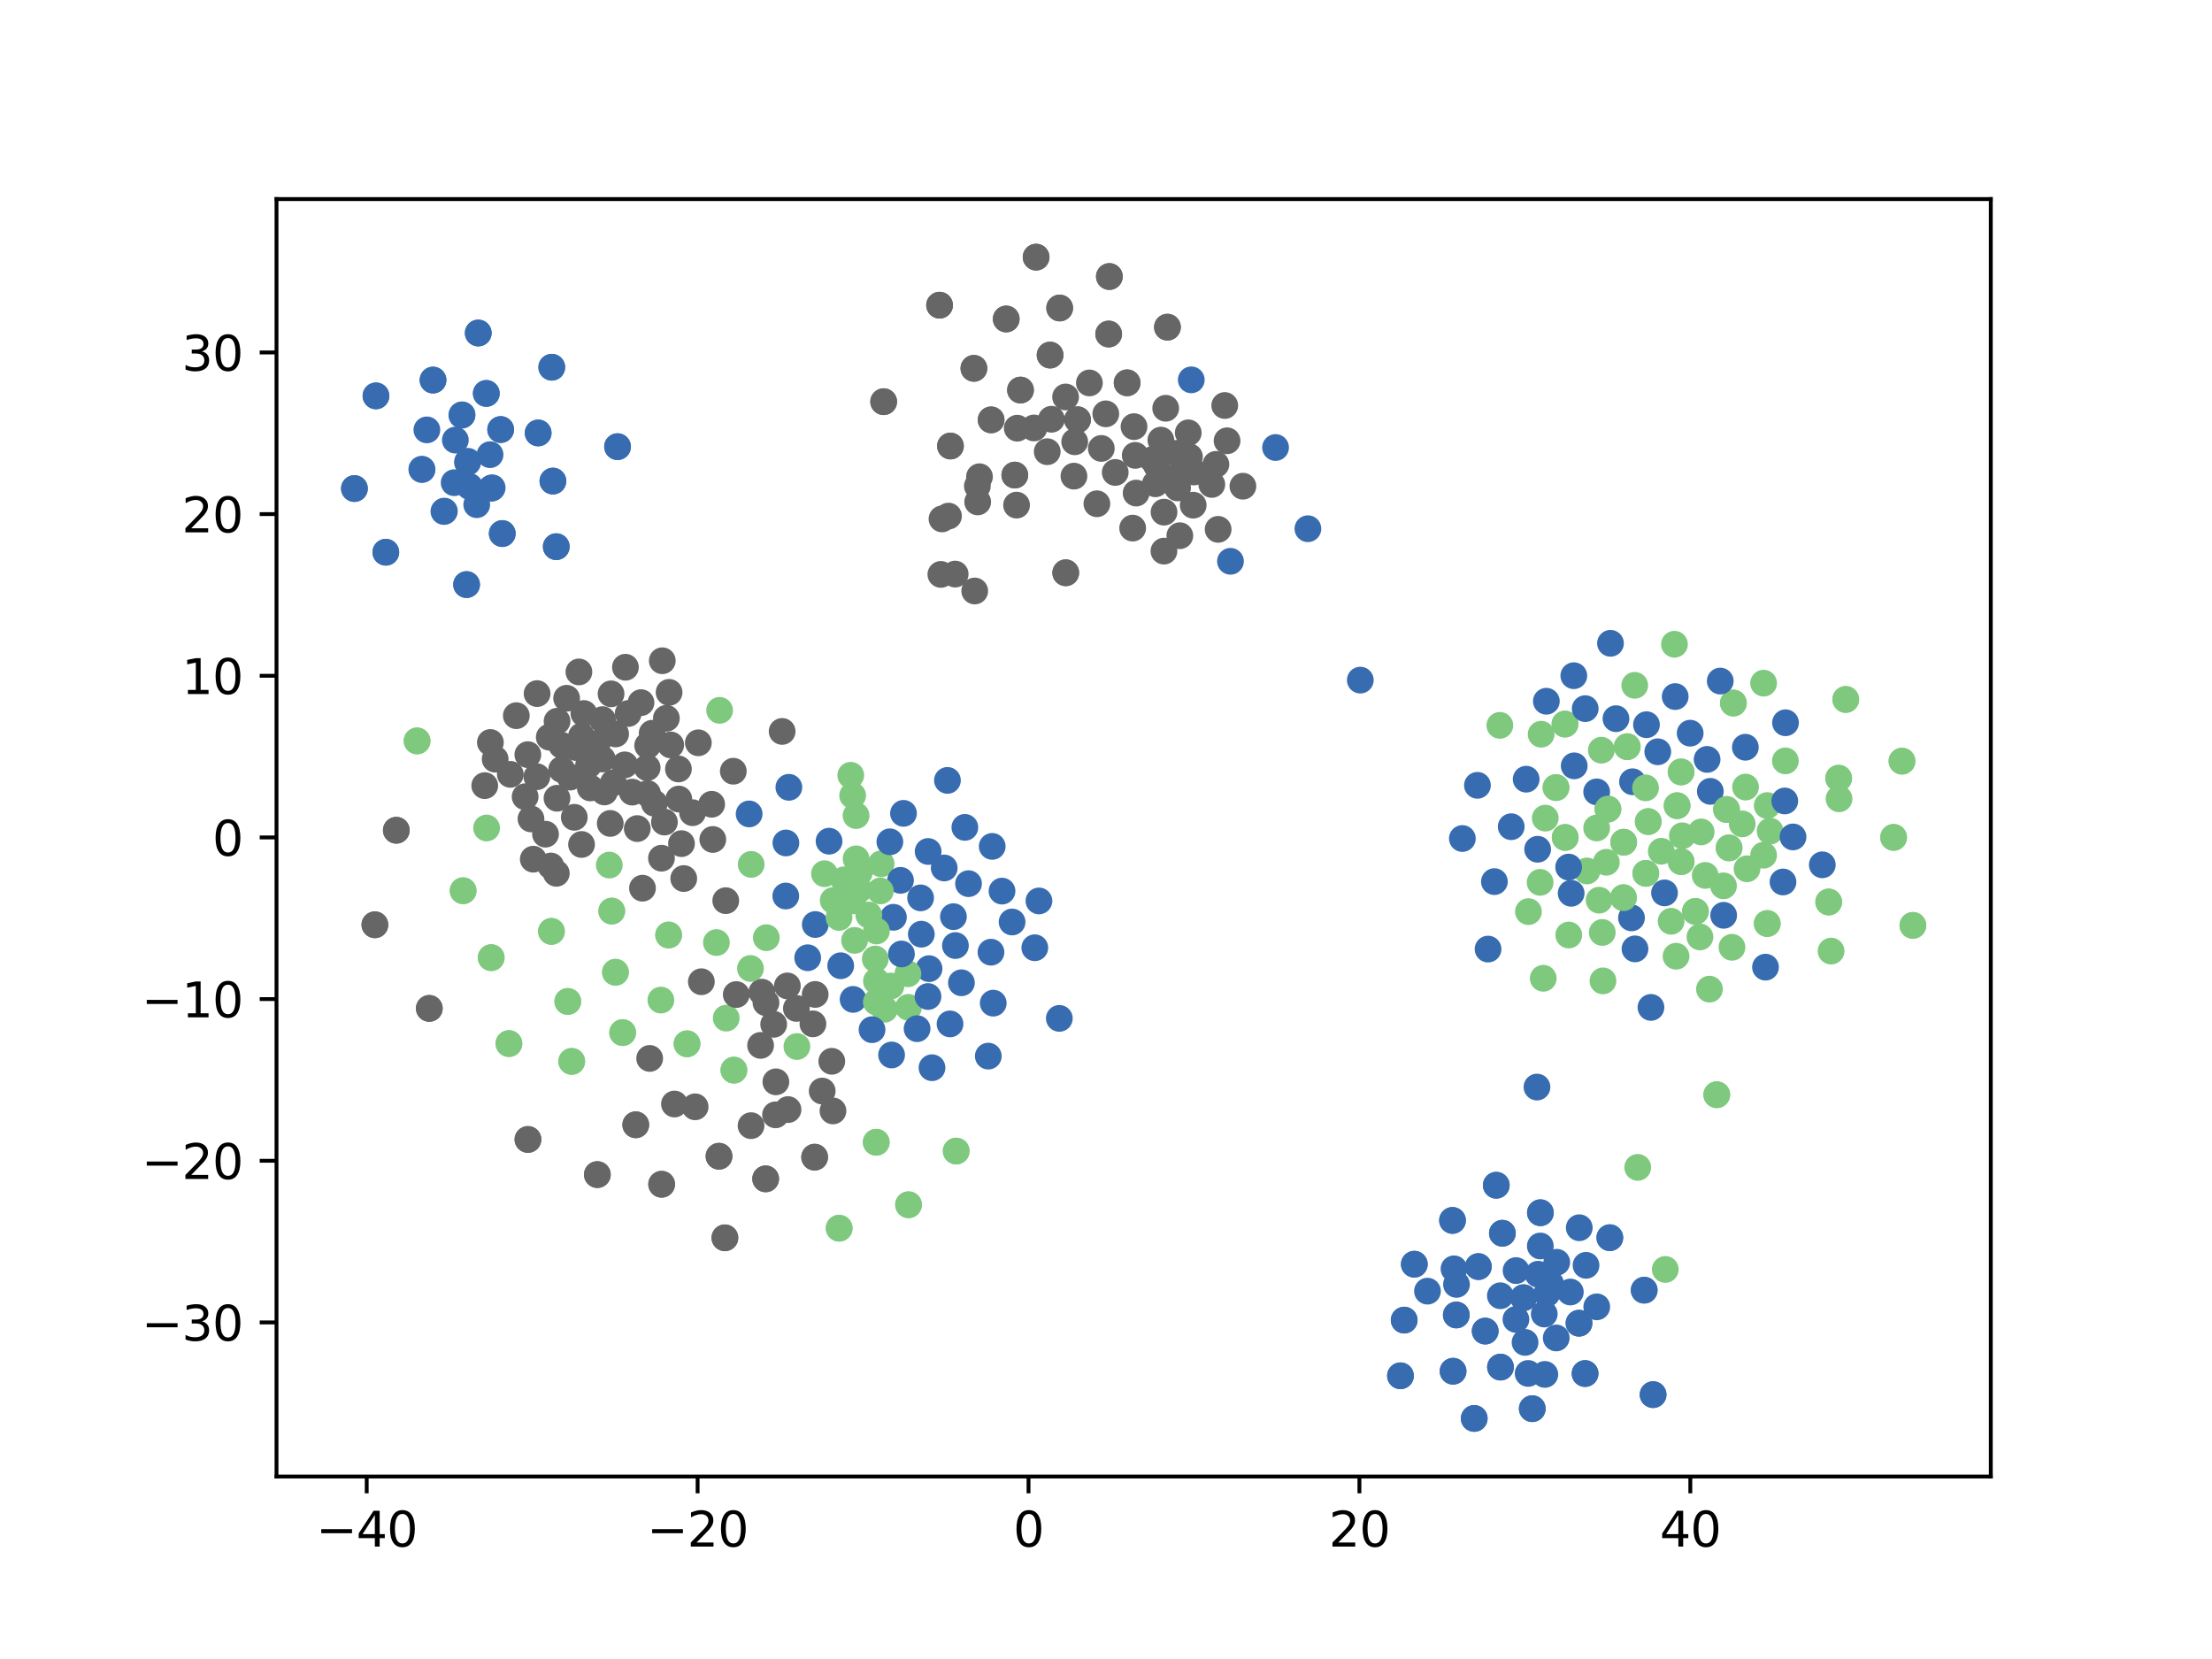 <?xml version="1.0" encoding="utf-8" standalone="no"?>
<!DOCTYPE svg PUBLIC "-//W3C//DTD SVG 1.1//EN"
  "http://www.w3.org/Graphics/SVG/1.1/DTD/svg11.dtd">
<svg xmlns:xlink="http://www.w3.org/1999/xlink" width="460.8pt" height="345.6pt" viewBox="0 0 460.8 345.6" xmlns="http://www.w3.org/2000/svg" version="1.1">
 <defs>
  <style type="text/css">*{stroke-linejoin: round; stroke-linecap: butt}</style>
 </defs>
 <g id="figure_1">
  <g id="patch_1">
   <path d="M 0 345.6 
L 460.8 345.6 
L 460.8 0 
L 0 0 
z
" style="fill: #ffffff"/>
  </g>
  <g id="axes_1">
   <g id="patch_2">
    <path d="M 57.6 307.584 
L 414.72 307.584 
L 414.72 41.472 
L 57.6 41.472 
z
" style="fill: #ffffff"/>
   </g>
   <g id="PathCollection_1">
    <defs>
     <path id="C0_0_890f964a02" d="M 0 2.291 
C 0.608 2.291 1.191 2.05 1.62 1.62 
C 2.05 1.191 2.291 0.608 2.291 -0 
C 2.291 -0.608 2.05 -1.191 1.62 -1.62 
C 1.191 -2.05 0.608 -2.291 0 -2.291 
C -0.608 -2.291 -1.191 -2.05 -1.62 -1.62 
C -2.05 -1.191 -2.291 -0.608 -2.291 0 
C -2.291 0.608 -2.05 1.191 -1.62 1.62 
C -1.191 2.05 -0.608 2.291 0 2.291 
z
"/>
    </defs>
    <g clip-path="url(#p0fc2b2ce8c)">
     <use xlink:href="#C0_0_890f964a02" x="164.336" y="164.012" style="fill: #386cb0; stroke: #386cb0"/>
    </g>
    <g clip-path="url(#p0fc2b2ce8c)">
     <use xlink:href="#C0_0_890f964a02" x="302.893" y="264.317" style="fill: #386cb0; stroke: #386cb0"/>
    </g>
    <g clip-path="url(#p0fc2b2ce8c)">
     <use xlink:href="#C0_0_890f964a02" x="234.805" y="79.746" style="fill: #666666; stroke: #666666"/>
    </g>
    <g clip-path="url(#p0fc2b2ce8c)">
     <use xlink:href="#C0_0_890f964a02" x="139.289" y="194.78" style="fill: #7fc97f; stroke: #7fc97f"/>
    </g>
    <g clip-path="url(#p0fc2b2ce8c)">
     <use xlink:href="#C0_0_890f964a02" x="338.241" y="175.452" style="fill: #7fc97f; stroke: #7fc97f"/>
    </g>
    <g clip-path="url(#p0fc2b2ce8c)">
     <use xlink:href="#C0_0_890f964a02" x="151.188" y="187.623" style="fill: #666666; stroke: #666666"/>
    </g>
    <g clip-path="url(#p0fc2b2ce8c)">
     <use xlink:href="#C0_0_890f964a02" x="86.887" y="154.348" style="fill: #7fc97f; stroke: #7fc97f"/>
    </g>
    <g clip-path="url(#p0fc2b2ce8c)">
     <use xlink:href="#C0_0_890f964a02" x="99.312" y="105.133" style="fill: #386cb0; stroke: #386cb0"/>
    </g>
    <g clip-path="url(#p0fc2b2ce8c)">
     <use xlink:href="#C0_0_890f964a02" x="307.107" y="295.486" style="fill: #386cb0; stroke: #386cb0"/>
    </g>
    <g clip-path="url(#p0fc2b2ce8c)">
     <use xlink:href="#C0_0_890f964a02" x="141.332" y="160.189" style="fill: #666666; stroke: #666666"/>
    </g>
    <g clip-path="url(#p0fc2b2ce8c)">
     <use xlink:href="#C0_0_890f964a02" x="191.928" y="194.607" style="fill: #386cb0; stroke: #386cb0"/>
    </g>
    <g clip-path="url(#p0fc2b2ce8c)">
     <use xlink:href="#C0_0_890f964a02" x="177.227" y="161.503" style="fill: #7fc97f; stroke: #7fc97f"/>
    </g>
    <g clip-path="url(#p0fc2b2ce8c)">
     <use xlink:href="#C0_0_890f964a02" x="183.551" y="179.951" style="fill: #7fc97f; stroke: #7fc97f"/>
    </g>
    <g clip-path="url(#p0fc2b2ce8c)">
     <use xlink:href="#C0_0_890f964a02" x="342.852" y="181.931" style="fill: #7fc97f; stroke: #7fc97f"/>
    </g>
    <g clip-path="url(#p0fc2b2ce8c)">
     <use xlink:href="#C0_0_890f964a02" x="323.006" y="267.405" style="fill: #386cb0; stroke: #386cb0"/>
    </g>
    <g clip-path="url(#p0fc2b2ce8c)">
     <use xlink:href="#C0_0_890f964a02" x="302.585" y="254.237" style="fill: #386cb0; stroke: #386cb0"/>
    </g>
    <g clip-path="url(#p0fc2b2ce8c)">
     <use xlink:href="#C0_0_890f964a02" x="320.893" y="252.632" style="fill: #386cb0; stroke: #386cb0"/>
    </g>
    <g clip-path="url(#p0fc2b2ce8c)">
     <use xlink:href="#C0_0_890f964a02" x="240.097" y="95.732" style="fill: #666666; stroke: #666666"/>
    </g>
    <g clip-path="url(#p0fc2b2ce8c)">
     <use xlink:href="#C0_0_890f964a02" x="182.537" y="237.956" style="fill: #7fc97f; stroke: #7fc97f"/>
    </g>
    <g clip-path="url(#p0fc2b2ce8c)">
     <use xlink:href="#C0_0_890f964a02" x="199.195" y="239.789" style="fill: #7fc97f; stroke: #7fc97f"/>
    </g>
    <g clip-path="url(#p0fc2b2ce8c)">
     <use xlink:href="#C0_0_890f964a02" x="384.503" y="145.707" style="fill: #7fc97f; stroke: #7fc97f"/>
    </g>
    <g clip-path="url(#p0fc2b2ce8c)">
     <use xlink:href="#C0_0_890f964a02" x="102.327" y="101.717" style="fill: #386cb0; stroke: #386cb0"/>
    </g>
    <g clip-path="url(#p0fc2b2ce8c)">
     <use xlink:href="#C0_0_890f964a02" x="200.282" y="204.73" style="fill: #386cb0; stroke: #386cb0"/>
    </g>
    <g clip-path="url(#p0fc2b2ce8c)">
     <use xlink:href="#C0_0_890f964a02" x="90.209" y="79.16" style="fill: #386cb0; stroke: #386cb0"/>
    </g>
    <g clip-path="url(#p0fc2b2ce8c)">
     <use xlink:href="#C0_0_890f964a02" x="103.152" y="158.15" style="fill: #666666; stroke: #666666"/>
    </g>
    <g clip-path="url(#p0fc2b2ce8c)">
     <use xlink:href="#C0_0_890f964a02" x="327.937" y="159.538" style="fill: #386cb0; stroke: #386cb0"/>
    </g>
    <g clip-path="url(#p0fc2b2ce8c)">
     <use xlink:href="#C0_0_890f964a02" x="135.339" y="220.489" style="fill: #666666; stroke: #666666"/>
    </g>
    <g clip-path="url(#p0fc2b2ce8c)">
     <use xlink:href="#C0_0_890f964a02" x="158.704" y="206.684" style="fill: #666666; stroke: #666666"/>
    </g>
    <g clip-path="url(#p0fc2b2ce8c)">
     <use xlink:href="#C0_0_890f964a02" x="309.989" y="197.711" style="fill: #386cb0; stroke: #386cb0"/>
    </g>
    <g clip-path="url(#p0fc2b2ce8c)">
     <use xlink:href="#C0_0_890f964a02" x="116.047" y="150.254" style="fill: #666666; stroke: #666666"/>
    </g>
    <g clip-path="url(#p0fc2b2ce8c)">
     <use xlink:href="#C0_0_890f964a02" x="130.151" y="159.338" style="fill: #666666; stroke: #666666"/>
    </g>
    <g clip-path="url(#p0fc2b2ce8c)">
     <use xlink:href="#C0_0_890f964a02" x="324.146" y="164.067" style="fill: #7fc97f; stroke: #7fc97f"/>
    </g>
    <g clip-path="url(#p0fc2b2ce8c)">
     <use xlink:href="#C0_0_890f964a02" x="220.751" y="64.163" style="fill: #666666; stroke: #666666"/>
    </g>
    <g clip-path="url(#p0fc2b2ce8c)">
     <use xlink:href="#C0_0_890f964a02" x="294.629" y="263.357" style="fill: #386cb0; stroke: #386cb0"/>
    </g>
    <g clip-path="url(#p0fc2b2ce8c)">
     <use xlink:href="#C0_0_890f964a02" x="177.716" y="208.192" style="fill: #386cb0; stroke: #386cb0"/>
    </g>
    <g clip-path="url(#p0fc2b2ce8c)">
     <use xlink:href="#C0_0_890f964a02" x="174.813" y="255.857" style="fill: #7fc97f; stroke: #7fc97f"/>
    </g>
    <g clip-path="url(#p0fc2b2ce8c)">
     <use xlink:href="#C0_0_890f964a02" x="243.197" y="68.156" style="fill: #666666; stroke: #666666"/>
    </g>
    <g clip-path="url(#p0fc2b2ce8c)">
     <use xlink:href="#C0_0_890f964a02" x="119.634" y="170.258" style="fill: #666666; stroke: #666666"/>
    </g>
    <g clip-path="url(#p0fc2b2ce8c)">
     <use xlink:href="#C0_0_890f964a02" x="80.374" y="115.041" style="fill: #386cb0; stroke: #386cb0"/>
    </g>
    <g clip-path="url(#p0fc2b2ce8c)">
     <use xlink:href="#C0_0_890f964a02" x="109.957" y="157.208" style="fill: #666666; stroke: #666666"/>
    </g>
    <g clip-path="url(#p0fc2b2ce8c)">
     <use xlink:href="#C0_0_890f964a02" x="359.039" y="184.536" style="fill: #7fc97f; stroke: #7fc97f"/>
    </g>
    <g clip-path="url(#p0fc2b2ce8c)">
     <use xlink:href="#C0_0_890f964a02" x="104.312" y="89.463" style="fill: #386cb0; stroke: #386cb0"/>
    </g>
    <g clip-path="url(#p0fc2b2ce8c)">
     <use xlink:href="#C0_0_890f964a02" x="115.188" y="100.218" style="fill: #386cb0; stroke: #386cb0"/>
    </g>
    <g clip-path="url(#p0fc2b2ce8c)">
     <use xlink:href="#C0_0_890f964a02" x="248.711" y="98.326" style="fill: #666666; stroke: #666666"/>
    </g>
    <g clip-path="url(#p0fc2b2ce8c)">
     <use xlink:href="#C0_0_890f964a02" x="161.559" y="232.239" style="fill: #666666; stroke: #666666"/>
    </g>
    <g clip-path="url(#p0fc2b2ce8c)">
     <use xlink:href="#C0_0_890f964a02" x="175.822" y="183.28" style="fill: #7fc97f; stroke: #7fc97f"/>
    </g>
    <g clip-path="url(#p0fc2b2ce8c)">
     <use xlink:href="#C0_0_890f964a02" x="328.991" y="255.758" style="fill: #386cb0; stroke: #386cb0"/>
    </g>
    <g clip-path="url(#p0fc2b2ce8c)">
     <use xlink:href="#C0_0_890f964a02" x="206.467" y="87.467" style="fill: #666666; stroke: #666666"/>
    </g>
    <g clip-path="url(#p0fc2b2ce8c)">
     <use xlink:href="#C0_0_890f964a02" x="127.44" y="189.795" style="fill: #7fc97f; stroke: #7fc97f"/>
    </g>
    <g clip-path="url(#p0fc2b2ce8c)">
     <use xlink:href="#C0_0_890f964a02" x="89.431" y="210.066" style="fill: #666666; stroke: #666666"/>
    </g>
    <g clip-path="url(#p0fc2b2ce8c)">
     <use xlink:href="#C0_0_890f964a02" x="128.212" y="202.539" style="fill: #7fc97f; stroke: #7fc97f"/>
    </g>
    <g clip-path="url(#p0fc2b2ce8c)">
     <use xlink:href="#C0_0_890f964a02" x="318.342" y="286.113" style="fill: #386cb0; stroke: #386cb0"/>
    </g>
    <g clip-path="url(#p0fc2b2ce8c)">
     <use xlink:href="#C0_0_890f964a02" x="291.744" y="286.603" style="fill: #386cb0; stroke: #386cb0"/>
    </g>
    <g clip-path="url(#p0fc2b2ce8c)">
     <use xlink:href="#C0_0_890f964a02" x="256.33" y="116.928" style="fill: #386cb0; stroke: #386cb0"/>
    </g>
    <g clip-path="url(#p0fc2b2ce8c)">
     <use xlink:href="#C0_0_890f964a02" x="99.629" y="69.372" style="fill: #386cb0; stroke: #386cb0"/>
    </g>
    <g clip-path="url(#p0fc2b2ce8c)">
     <use xlink:href="#C0_0_890f964a02" x="396.222" y="158.56" style="fill: #7fc97f; stroke: #7fc97f"/>
    </g>
    <g clip-path="url(#p0fc2b2ce8c)">
     <use xlink:href="#C0_0_890f964a02" x="209.611" y="66.448" style="fill: #666666; stroke: #666666"/>
    </g>
    <g clip-path="url(#p0fc2b2ce8c)">
     <use xlink:href="#C0_0_890f964a02" x="144.807" y="230.571" style="fill: #666666; stroke: #666666"/>
    </g>
    <g clip-path="url(#p0fc2b2ce8c)">
     <use xlink:href="#C0_0_890f964a02" x="324.146" y="164.067" style="fill: #7fc97f; stroke: #7fc97f"/>
    </g>
    <g clip-path="url(#p0fc2b2ce8c)">
     <use xlink:href="#C0_0_890f964a02" x="317.697" y="279.644" style="fill: #386cb0; stroke: #386cb0"/>
    </g>
    <g clip-path="url(#p0fc2b2ce8c)">
     <use xlink:href="#C0_0_890f964a02" x="149.242" y="196.351" style="fill: #7fc97f; stroke: #7fc97f"/>
    </g>
    <g clip-path="url(#p0fc2b2ce8c)">
     <use xlink:href="#C0_0_890f964a02" x="330.594" y="181.438" style="fill: #7fc97f; stroke: #7fc97f"/>
    </g>
    <g clip-path="url(#p0fc2b2ce8c)">
     <use xlink:href="#C0_0_890f964a02" x="101.286" y="81.965" style="fill: #386cb0; stroke: #386cb0"/>
    </g>
    <g clip-path="url(#p0fc2b2ce8c)">
     <use xlink:href="#C0_0_890f964a02" x="224.475" y="87.439" style="fill: #666666; stroke: #666666"/>
    </g>
    <g clip-path="url(#p0fc2b2ce8c)">
     <use xlink:href="#C0_0_890f964a02" x="113.639" y="173.772" style="fill: #666666; stroke: #666666"/>
    </g>
    <g clip-path="url(#p0fc2b2ce8c)">
     <use xlink:href="#C0_0_890f964a02" x="174.813" y="255.857" style="fill: #7fc97f; stroke: #7fc97f"/>
    </g>
    <g clip-path="url(#p0fc2b2ce8c)">
     <use xlink:href="#C0_0_890f964a02" x="303.375" y="273.93" style="fill: #386cb0; stroke: #386cb0"/>
    </g>
    <g clip-path="url(#p0fc2b2ce8c)">
     <use xlink:href="#C0_0_890f964a02" x="195.734" y="63.579" style="fill: #666666; stroke: #666666"/>
    </g>
    <g clip-path="url(#p0fc2b2ce8c)">
     <use xlink:href="#C0_0_890f964a02" x="230.958" y="69.584" style="fill: #666666; stroke: #666666"/>
    </g>
    <g clip-path="url(#p0fc2b2ce8c)">
     <use xlink:href="#C0_0_890f964a02" x="162.934" y="152.367" style="fill: #666666; stroke: #666666"/>
    </g>
    <g clip-path="url(#p0fc2b2ce8c)">
     <use xlink:href="#C0_0_890f964a02" x="326.016" y="150.833" style="fill: #7fc97f; stroke: #7fc97f"/>
    </g>
    <g clip-path="url(#p0fc2b2ce8c)">
     <use xlink:href="#C0_0_890f964a02" x="322.133" y="146.08" style="fill: #386cb0; stroke: #386cb0"/>
    </g>
    <g clip-path="url(#p0fc2b2ce8c)">
     <use xlink:href="#C0_0_890f964a02" x="182.532" y="237.953" style="fill: #7fc97f; stroke: #7fc97f"/>
    </g>
    <g clip-path="url(#p0fc2b2ce8c)">
     <use xlink:href="#C0_0_890f964a02" x="223.722" y="99.188" style="fill: #666666; stroke: #666666"/>
    </g>
    <g clip-path="url(#p0fc2b2ce8c)">
     <use xlink:href="#C0_0_890f964a02" x="236.488" y="94.863" style="fill: #666666; stroke: #666666"/>
    </g>
    <g clip-path="url(#p0fc2b2ce8c)">
     <use xlink:href="#C0_0_890f964a02" x="144.273" y="169.3" style="fill: #666666; stroke: #666666"/>
    </g>
    <g clip-path="url(#p0fc2b2ce8c)">
     <use xlink:href="#C0_0_890f964a02" x="380.951" y="187.904" style="fill: #7fc97f; stroke: #7fc97f"/>
    </g>
    <g clip-path="url(#p0fc2b2ce8c)">
     <use xlink:href="#C0_0_890f964a02" x="156.456" y="234.496" style="fill: #666666; stroke: #666666"/>
    </g>
    <g clip-path="url(#p0fc2b2ce8c)">
     <use xlink:href="#C0_0_890f964a02" x="211.771" y="105.224" style="fill: #666666; stroke: #666666"/>
    </g>
    <g clip-path="url(#p0fc2b2ce8c)">
     <use xlink:href="#C0_0_890f964a02" x="334.959" y="168.549" style="fill: #7fc97f; stroke: #7fc97f"/>
    </g>
    <g clip-path="url(#p0fc2b2ce8c)">
     <use xlink:href="#C0_0_890f964a02" x="224.475" y="87.439" style="fill: #666666; stroke: #666666"/>
    </g>
    <g clip-path="url(#p0fc2b2ce8c)">
     <use xlink:href="#C0_0_890f964a02" x="135.856" y="152.747" style="fill: #666666; stroke: #666666"/>
    </g>
    <g clip-path="url(#p0fc2b2ce8c)">
     <use xlink:href="#C0_0_890f964a02" x="291.744" y="286.603" style="fill: #386cb0; stroke: #386cb0"/>
    </g>
    <g clip-path="url(#p0fc2b2ce8c)">
     <use xlink:href="#C0_0_890f964a02" x="178.344" y="178.912" style="fill: #7fc97f; stroke: #7fc97f"/>
    </g>
    <g clip-path="url(#p0fc2b2ce8c)">
     <use xlink:href="#C0_0_890f964a02" x="193.536" y="201.789" style="fill: #386cb0; stroke: #386cb0"/>
    </g>
    <g clip-path="url(#p0fc2b2ce8c)">
     <use xlink:href="#C0_0_890f964a02" x="82.561" y="172.957" style="fill: #666666; stroke: #666666"/>
    </g>
    <g clip-path="url(#p0fc2b2ce8c)">
     <use xlink:href="#C0_0_890f964a02" x="218.752" y="73.968" style="fill: #666666; stroke: #666666"/>
    </g>
    <g clip-path="url(#p0fc2b2ce8c)">
     <use xlink:href="#C0_0_890f964a02" x="218.157" y="94.097" style="fill: #666666; stroke: #666666"/>
    </g>
    <g clip-path="url(#p0fc2b2ce8c)">
     <use xlink:href="#C0_0_890f964a02" x="333.785" y="194.247" style="fill: #7fc97f; stroke: #7fc97f"/>
    </g>
    <g clip-path="url(#p0fc2b2ce8c)">
     <use xlink:href="#C0_0_890f964a02" x="127.44" y="189.795" style="fill: #7fc97f; stroke: #7fc97f"/>
    </g>
    <g clip-path="url(#p0fc2b2ce8c)">
     <use xlink:href="#C0_0_890f964a02" x="128.647" y="93.048" style="fill: #386cb0; stroke: #386cb0"/>
    </g>
    <g clip-path="url(#p0fc2b2ce8c)">
     <use xlink:href="#C0_0_890f964a02" x="199.031" y="196.976" style="fill: #386cb0; stroke: #386cb0"/>
    </g>
    <g clip-path="url(#p0fc2b2ce8c)">
     <use xlink:href="#C0_0_890f964a02" x="312.555" y="269.929" style="fill: #386cb0; stroke: #386cb0"/>
    </g>
    <g clip-path="url(#p0fc2b2ce8c)">
     <use xlink:href="#C0_0_890f964a02" x="102.157" y="154.67" style="fill: #666666; stroke: #666666"/>
    </g>
    <g clip-path="url(#p0fc2b2ce8c)">
     <use xlink:href="#C0_0_890f964a02" x="194.154" y="222.426" style="fill: #386cb0; stroke: #386cb0"/>
    </g>
    <g clip-path="url(#p0fc2b2ce8c)">
     <use xlink:href="#C0_0_890f964a02" x="121.137" y="153.329" style="fill: #666666; stroke: #666666"/>
    </g>
    <g clip-path="url(#p0fc2b2ce8c)">
     <use xlink:href="#C0_0_890f964a02" x="245.778" y="111.598" style="fill: #666666; stroke: #666666"/>
    </g>
    <g clip-path="url(#p0fc2b2ce8c)">
     <use xlink:href="#C0_0_890f964a02" x="333.588" y="156.278" style="fill: #7fc97f; stroke: #7fc97f"/>
    </g>
    <g clip-path="url(#p0fc2b2ce8c)">
     <use xlink:href="#C0_0_890f964a02" x="140.503" y="229.986" style="fill: #666666; stroke: #666666"/>
    </g>
    <g clip-path="url(#p0fc2b2ce8c)">
     <use xlink:href="#C0_0_890f964a02" x="102.529" y="101.61" style="fill: #386cb0; stroke: #386cb0"/>
    </g>
    <g clip-path="url(#p0fc2b2ce8c)">
     <use xlink:href="#C0_0_890f964a02" x="383.106" y="166.401" style="fill: #7fc97f; stroke: #7fc97f"/>
    </g>
    <g clip-path="url(#p0fc2b2ce8c)">
     <use xlink:href="#C0_0_890f964a02" x="311.313" y="183.657" style="fill: #386cb0; stroke: #386cb0"/>
    </g>
    <g clip-path="url(#p0fc2b2ce8c)">
     <use xlink:href="#C0_0_890f964a02" x="307.775" y="163.597" style="fill: #386cb0; stroke: #386cb0"/>
    </g>
    <g clip-path="url(#p0fc2b2ce8c)">
     <use xlink:href="#C0_0_890f964a02" x="321.906" y="170.431" style="fill: #7fc97f; stroke: #7fc97f"/>
    </g>
    <g clip-path="url(#p0fc2b2ce8c)">
     <use xlink:href="#C0_0_890f964a02" x="178.023" y="195.896" style="fill: #7fc97f; stroke: #7fc97f"/>
    </g>
    <g clip-path="url(#p0fc2b2ce8c)">
     <use xlink:href="#C0_0_890f964a02" x="343.358" y="171.154" style="fill: #7fc97f; stroke: #7fc97f"/>
    </g>
    <g clip-path="url(#p0fc2b2ce8c)">
     <use xlink:href="#C0_0_890f964a02" x="117.006" y="160.289" style="fill: #666666; stroke: #666666"/>
    </g>
    <g clip-path="url(#p0fc2b2ce8c)">
     <use xlink:href="#C0_0_890f964a02" x="124.439" y="244.688" style="fill: #666666; stroke: #666666"/>
    </g>
    <g clip-path="url(#p0fc2b2ce8c)">
     <use xlink:href="#C0_0_890f964a02" x="330.199" y="286.133" style="fill: #386cb0; stroke: #386cb0"/>
    </g>
    <g clip-path="url(#p0fc2b2ce8c)">
     <use xlink:href="#C0_0_890f964a02" x="216.433" y="187.681" style="fill: #386cb0; stroke: #386cb0"/>
    </g>
    <g clip-path="url(#p0fc2b2ce8c)">
     <use xlink:href="#C0_0_890f964a02" x="178.941" y="185.345" style="fill: #7fc97f; stroke: #7fc97f"/>
    </g>
    <g clip-path="url(#p0fc2b2ce8c)">
     <use xlink:href="#C0_0_890f964a02" x="115.891" y="181.926" style="fill: #666666; stroke: #666666"/>
    </g>
    <g clip-path="url(#p0fc2b2ce8c)">
     <use xlink:href="#C0_0_890f964a02" x="332.613" y="172.48" style="fill: #7fc97f; stroke: #7fc97f"/>
    </g>
    <g clip-path="url(#p0fc2b2ce8c)">
     <use xlink:href="#C0_0_890f964a02" x="163.689" y="186.656" style="fill: #386cb0; stroke: #386cb0"/>
    </g>
    <g clip-path="url(#p0fc2b2ce8c)">
     <use xlink:href="#C0_0_890f964a02" x="332.616" y="164.963" style="fill: #386cb0; stroke: #386cb0"/>
    </g>
    <g clip-path="url(#p0fc2b2ce8c)">
     <use xlink:href="#C0_0_890f964a02" x="384.503" y="145.707" style="fill: #7fc97f; stroke: #7fc97f"/>
    </g>
    <g clip-path="url(#p0fc2b2ce8c)">
     <use xlink:href="#C0_0_890f964a02" x="106.017" y="217.397" style="fill: #7fc97f; stroke: #7fc97f"/>
    </g>
    <g clip-path="url(#p0fc2b2ce8c)">
     <use xlink:href="#C0_0_890f964a02" x="114.944" y="76.501" style="fill: #386cb0; stroke: #386cb0"/>
    </g>
    <g clip-path="url(#p0fc2b2ce8c)">
     <use xlink:href="#C0_0_890f964a02" x="321.697" y="273.731" style="fill: #386cb0; stroke: #386cb0"/>
    </g>
    <g clip-path="url(#p0fc2b2ce8c)">
     <use xlink:href="#C0_0_890f964a02" x="312.973" y="256.907" style="fill: #386cb0; stroke: #386cb0"/>
    </g>
    <g clip-path="url(#p0fc2b2ce8c)">
     <use xlink:href="#C0_0_890f964a02" x="78.096" y="192.648" style="fill: #666666; stroke: #666666"/>
    </g>
    <g clip-path="url(#p0fc2b2ce8c)">
     <use xlink:href="#C0_0_890f964a02" x="94.857" y="91.679" style="fill: #386cb0; stroke: #386cb0"/>
    </g>
    <g clip-path="url(#p0fc2b2ce8c)">
     <use xlink:href="#C0_0_890f964a02" x="361.097" y="146.457" style="fill: #7fc97f; stroke: #7fc97f"/>
    </g>
    <g clip-path="url(#p0fc2b2ce8c)">
     <use xlink:href="#C0_0_890f964a02" x="122.969" y="164.138" style="fill: #666666; stroke: #666666"/>
    </g>
    <g clip-path="url(#p0fc2b2ce8c)">
     <use xlink:href="#C0_0_890f964a02" x="309.392" y="277.287" style="fill: #386cb0; stroke: #386cb0"/>
    </g>
    <g clip-path="url(#p0fc2b2ce8c)">
     <use xlink:href="#C0_0_890f964a02" x="96.478" y="185.56" style="fill: #7fc97f; stroke: #7fc97f"/>
    </g>
    <g clip-path="url(#p0fc2b2ce8c)">
     <use xlink:href="#C0_0_890f964a02" x="258.918" y="101.286" style="fill: #666666; stroke: #666666"/>
    </g>
    <g clip-path="url(#p0fc2b2ce8c)">
     <use xlink:href="#C0_0_890f964a02" x="342.991" y="150.969" style="fill: #386cb0; stroke: #386cb0"/>
    </g>
    <g clip-path="url(#p0fc2b2ce8c)">
     <use xlink:href="#C0_0_890f964a02" x="110.617" y="170.593" style="fill: #666666; stroke: #666666"/>
    </g>
    <g clip-path="url(#p0fc2b2ce8c)">
     <use xlink:href="#C0_0_890f964a02" x="255.135" y="84.473" style="fill: #666666; stroke: #666666"/>
    </g>
    <g clip-path="url(#p0fc2b2ce8c)">
     <use xlink:href="#C0_0_890f964a02" x="97.2" y="121.78" style="fill: #386cb0; stroke: #386cb0"/>
    </g>
    <g clip-path="url(#p0fc2b2ce8c)">
     <use xlink:href="#C0_0_890f964a02" x="234.805" y="79.746" style="fill: #666666; stroke: #666666"/>
    </g>
    <g clip-path="url(#p0fc2b2ce8c)">
     <use xlink:href="#C0_0_890f964a02" x="125.465" y="158.116" style="fill: #666666; stroke: #666666"/>
    </g>
    <g clip-path="url(#p0fc2b2ce8c)">
     <use xlink:href="#C0_0_890f964a02" x="104.616" y="111.13" style="fill: #386cb0; stroke: #386cb0"/>
    </g>
    <g clip-path="url(#p0fc2b2ce8c)">
     <use xlink:href="#C0_0_890f964a02" x="346.909" y="264.445" style="fill: #7fc97f; stroke: #7fc97f"/>
    </g>
    <g clip-path="url(#p0fc2b2ce8c)">
     <use xlink:href="#C0_0_890f964a02" x="320.18" y="226.456" style="fill: #386cb0; stroke: #386cb0"/>
    </g>
    <g clip-path="url(#p0fc2b2ce8c)">
     <use xlink:href="#C0_0_890f964a02" x="245.303" y="101.642" style="fill: #666666; stroke: #666666"/>
    </g>
    <g clip-path="url(#p0fc2b2ce8c)">
     <use xlink:href="#C0_0_890f964a02" x="232.322" y="98.421" style="fill: #666666; stroke: #666666"/>
    </g>
    <g clip-path="url(#p0fc2b2ce8c)">
     <use xlink:href="#C0_0_890f964a02" x="129.707" y="215.108" style="fill: #7fc97f; stroke: #7fc97f"/>
    </g>
    <g clip-path="url(#p0fc2b2ce8c)">
     <use xlink:href="#C0_0_890f964a02" x="348.974" y="145.107" style="fill: #386cb0; stroke: #386cb0"/>
    </g>
    <g clip-path="url(#p0fc2b2ce8c)">
     <use xlink:href="#C0_0_890f964a02" x="185.732" y="219.768" style="fill: #386cb0; stroke: #386cb0"/>
    </g>
    <g clip-path="url(#p0fc2b2ce8c)">
     <use xlink:href="#C0_0_890f964a02" x="252.442" y="100.916" style="fill: #666666; stroke: #666666"/>
    </g>
    <g clip-path="url(#p0fc2b2ce8c)">
     <use xlink:href="#C0_0_890f964a02" x="156.483" y="180.07" style="fill: #7fc97f; stroke: #7fc97f"/>
    </g>
    <g clip-path="url(#p0fc2b2ce8c)">
     <use xlink:href="#C0_0_890f964a02" x="175.135" y="201.181" style="fill: #386cb0; stroke: #386cb0"/>
    </g>
    <g clip-path="url(#p0fc2b2ce8c)">
     <use xlink:href="#C0_0_890f964a02" x="173.523" y="231.425" style="fill: #666666; stroke: #666666"/>
    </g>
    <g clip-path="url(#p0fc2b2ce8c)">
     <use xlink:href="#C0_0_890f964a02" x="118.763" y="161.882" style="fill: #666666; stroke: #666666"/>
    </g>
    <g clip-path="url(#p0fc2b2ce8c)">
     <use xlink:href="#C0_0_890f964a02" x="156.059" y="169.554" style="fill: #386cb0; stroke: #386cb0"/>
    </g>
    <g clip-path="url(#p0fc2b2ce8c)">
     <use xlink:href="#C0_0_890f964a02" x="342.515" y="268.765" style="fill: #386cb0; stroke: #386cb0"/>
    </g>
    <g clip-path="url(#p0fc2b2ce8c)">
     <use xlink:href="#C0_0_890f964a02" x="240.688" y="100.783" style="fill: #666666; stroke: #666666"/>
    </g>
    <g clip-path="url(#p0fc2b2ce8c)">
     <use xlink:href="#C0_0_890f964a02" x="177.622" y="165.715" style="fill: #7fc97f; stroke: #7fc97f"/>
    </g>
    <g clip-path="url(#p0fc2b2ce8c)">
     <use xlink:href="#C0_0_890f964a02" x="152.888" y="222.93" style="fill: #7fc97f; stroke: #7fc97f"/>
    </g>
    <g clip-path="url(#p0fc2b2ce8c)">
     <use xlink:href="#C0_0_890f964a02" x="368.748" y="173.132" style="fill: #7fc97f; stroke: #7fc97f"/>
    </g>
    <g clip-path="url(#p0fc2b2ce8c)">
     <use xlink:href="#C0_0_890f964a02" x="315.824" y="264.685" style="fill: #386cb0; stroke: #386cb0"/>
    </g>
    <g clip-path="url(#p0fc2b2ce8c)">
     <use xlink:href="#C0_0_890f964a02" x="189.13" y="202.855" style="fill: #7fc97f; stroke: #7fc97f"/>
    </g>
    <g clip-path="url(#p0fc2b2ce8c)">
     <use xlink:href="#C0_0_890f964a02" x="112.105" y="90.191" style="fill: #386cb0; stroke: #386cb0"/>
    </g>
    <g clip-path="url(#p0fc2b2ce8c)">
     <use xlink:href="#C0_0_890f964a02" x="198.618" y="190.958" style="fill: #386cb0; stroke: #386cb0"/>
    </g>
    <g clip-path="url(#p0fc2b2ce8c)">
     <use xlink:href="#C0_0_890f964a02" x="168.257" y="199.516" style="fill: #386cb0; stroke: #386cb0"/>
    </g>
    <g clip-path="url(#p0fc2b2ce8c)">
     <use xlink:href="#C0_0_890f964a02" x="97.822" y="101.351" style="fill: #386cb0; stroke: #386cb0"/>
    </g>
    <g clip-path="url(#p0fc2b2ce8c)">
     <use xlink:href="#C0_0_890f964a02" x="228.503" y="104.945" style="fill: #666666; stroke: #666666"/>
    </g>
    <g clip-path="url(#p0fc2b2ce8c)">
     <use xlink:href="#C0_0_890f964a02" x="219.028" y="87.338" style="fill: #666666; stroke: #666666"/>
    </g>
    <g clip-path="url(#p0fc2b2ce8c)">
     <use xlink:href="#C0_0_890f964a02" x="359.669" y="168.628" style="fill: #7fc97f; stroke: #7fc97f"/>
    </g>
    <g clip-path="url(#p0fc2b2ce8c)">
     <use xlink:href="#C0_0_890f964a02" x="348.82" y="134.209" style="fill: #7fc97f; stroke: #7fc97f"/>
    </g>
    <g clip-path="url(#p0fc2b2ce8c)">
     <use xlink:href="#C0_0_890f964a02" x="206.438" y="198.359" style="fill: #386cb0; stroke: #386cb0"/>
    </g>
    <g clip-path="url(#p0fc2b2ce8c)">
     <use xlink:href="#C0_0_890f964a02" x="128.647" y="93.048" style="fill: #386cb0; stroke: #386cb0"/>
    </g>
    <g clip-path="url(#p0fc2b2ce8c)">
     <use xlink:href="#C0_0_890f964a02" x="319.199" y="293.452" style="fill: #386cb0; stroke: #386cb0"/>
    </g>
    <g clip-path="url(#p0fc2b2ce8c)">
     <use xlink:href="#C0_0_890f964a02" x="128.211" y="202.538" style="fill: #7fc97f; stroke: #7fc97f"/>
    </g>
    <g clip-path="url(#p0fc2b2ce8c)">
     <use xlink:href="#C0_0_890f964a02" x="344.369" y="290.526" style="fill: #386cb0; stroke: #386cb0"/>
    </g>
    <g clip-path="url(#p0fc2b2ce8c)">
     <use xlink:href="#C0_0_890f964a02" x="311.7" y="246.907" style="fill: #386cb0; stroke: #386cb0"/>
    </g>
    <g clip-path="url(#p0fc2b2ce8c)">
     <use xlink:href="#C0_0_890f964a02" x="222.012" y="119.322" style="fill: #666666; stroke: #666666"/>
    </g>
    <g clip-path="url(#p0fc2b2ce8c)">
     <use xlink:href="#C0_0_890f964a02" x="130.857" y="148.64" style="fill: #666666; stroke: #666666"/>
    </g>
    <g clip-path="url(#p0fc2b2ce8c)">
     <use xlink:href="#C0_0_890f964a02" x="211.404" y="98.969" style="fill: #666666; stroke: #666666"/>
    </g>
    <g clip-path="url(#p0fc2b2ce8c)">
     <use xlink:href="#C0_0_890f964a02" x="94.613" y="100.555" style="fill: #386cb0; stroke: #386cb0"/>
    </g>
    <g clip-path="url(#p0fc2b2ce8c)">
     <use xlink:href="#C0_0_890f964a02" x="122.619" y="159.373" style="fill: #666666; stroke: #666666"/>
    </g>
    <g clip-path="url(#p0fc2b2ce8c)">
     <use xlink:href="#C0_0_890f964a02" x="236.234" y="88.876" style="fill: #666666; stroke: #666666"/>
    </g>
    <g clip-path="url(#p0fc2b2ce8c)">
     <use xlink:href="#C0_0_890f964a02" x="368.146" y="167.813" style="fill: #7fc97f; stroke: #7fc97f"/>
    </g>
    <g clip-path="url(#p0fc2b2ce8c)">
     <use xlink:href="#C0_0_890f964a02" x="146.106" y="204.513" style="fill: #666666; stroke: #666666"/>
    </g>
    <g clip-path="url(#p0fc2b2ce8c)">
     <use xlink:href="#C0_0_890f964a02" x="134.919" y="155.301" style="fill: #666666; stroke: #666666"/>
    </g>
    <g clip-path="url(#p0fc2b2ce8c)">
     <use xlink:href="#C0_0_890f964a02" x="187.59" y="183.393" style="fill: #386cb0; stroke: #386cb0"/>
    </g>
    <g clip-path="url(#p0fc2b2ce8c)">
     <use xlink:href="#C0_0_890f964a02" x="86.885" y="154.344" style="fill: #7fc97f; stroke: #7fc97f"/>
    </g>
    <g clip-path="url(#p0fc2b2ce8c)">
     <use xlink:href="#C0_0_890f964a02" x="191.78" y="187.044" style="fill: #386cb0; stroke: #386cb0"/>
    </g>
    <g clip-path="url(#p0fc2b2ce8c)">
     <use xlink:href="#C0_0_890f964a02" x="201.762" y="184.08" style="fill: #386cb0; stroke: #386cb0"/>
    </g>
    <g clip-path="url(#p0fc2b2ce8c)">
     <use xlink:href="#C0_0_890f964a02" x="120.599" y="139.976" style="fill: #666666; stroke: #666666"/>
    </g>
    <g clip-path="url(#p0fc2b2ce8c)">
     <use xlink:href="#C0_0_890f964a02" x="173.278" y="221.087" style="fill: #666666; stroke: #666666"/>
    </g>
    <g clip-path="url(#p0fc2b2ce8c)">
     <use xlink:href="#C0_0_890f964a02" x="361.097" y="146.457" style="fill: #7fc97f; stroke: #7fc97f"/>
    </g>
    <g clip-path="url(#p0fc2b2ce8c)">
     <use xlink:href="#C0_0_890f964a02" x="341.168" y="243.19" style="fill: #7fc97f; stroke: #7fc97f"/>
    </g>
    <g clip-path="url(#p0fc2b2ce8c)">
     <use xlink:href="#C0_0_890f964a02" x="184.082" y="83.678" style="fill: #666666; stroke: #666666"/>
    </g>
    <g clip-path="url(#p0fc2b2ce8c)">
     <use xlink:href="#C0_0_890f964a02" x="367.787" y="201.475" style="fill: #386cb0; stroke: #386cb0"/>
    </g>
    <g clip-path="url(#p0fc2b2ce8c)">
     <use xlink:href="#C0_0_890f964a02" x="189.251" y="209.85" style="fill: #7fc97f; stroke: #7fc97f"/>
    </g>
    <g clip-path="url(#p0fc2b2ce8c)">
     <use xlink:href="#C0_0_890f964a02" x="380.951" y="187.904" style="fill: #7fc97f; stroke: #7fc97f"/>
    </g>
    <g clip-path="url(#p0fc2b2ce8c)">
     <use xlink:href="#C0_0_890f964a02" x="326.776" y="180.628" style="fill: #386cb0; stroke: #386cb0"/>
    </g>
    <g clip-path="url(#p0fc2b2ce8c)">
     <use xlink:href="#C0_0_890f964a02" x="243.198" y="68.158" style="fill: #666666; stroke: #666666"/>
    </g>
    <g clip-path="url(#p0fc2b2ce8c)">
     <use xlink:href="#C0_0_890f964a02" x="200.998" y="172.356" style="fill: #386cb0; stroke: #386cb0"/>
    </g>
    <g clip-path="url(#p0fc2b2ce8c)">
     <use xlink:href="#C0_0_890f964a02" x="255.622" y="91.825" style="fill: #666666; stroke: #666666"/>
    </g>
    <g clip-path="url(#p0fc2b2ce8c)">
     <use xlink:href="#C0_0_890f964a02" x="161.172" y="213.38" style="fill: #666666; stroke: #666666"/>
    </g>
    <g clip-path="url(#p0fc2b2ce8c)">
     <use xlink:href="#C0_0_890f964a02" x="368.149" y="192.389" style="fill: #7fc97f; stroke: #7fc97f"/>
    </g>
    <g clip-path="url(#p0fc2b2ce8c)">
     <use xlink:href="#C0_0_890f964a02" x="78.321" y="82.469" style="fill: #386cb0; stroke: #386cb0"/>
    </g>
    <g clip-path="url(#p0fc2b2ce8c)">
     <use xlink:href="#C0_0_890f964a02" x="109.982" y="237.37" style="fill: #666666; stroke: #666666"/>
    </g>
    <g clip-path="url(#p0fc2b2ce8c)">
     <use xlink:href="#C0_0_890f964a02" x="302.701" y="285.651" style="fill: #386cb0; stroke: #386cb0"/>
    </g>
    <g clip-path="url(#p0fc2b2ce8c)">
     <use xlink:href="#C0_0_890f964a02" x="319.2" y="293.452" style="fill: #386cb0; stroke: #386cb0"/>
    </g>
    <g clip-path="url(#p0fc2b2ce8c)">
     <use xlink:href="#C0_0_890f964a02" x="208.738" y="185.632" style="fill: #386cb0; stroke: #386cb0"/>
    </g>
    <g clip-path="url(#p0fc2b2ce8c)">
     <use xlink:href="#C0_0_890f964a02" x="338.202" y="187.006" style="fill: #7fc97f; stroke: #7fc97f"/>
    </g>
    <g clip-path="url(#p0fc2b2ce8c)">
     <use xlink:href="#C0_0_890f964a02" x="326.017" y="150.834" style="fill: #7fc97f; stroke: #7fc97f"/>
    </g>
    <g clip-path="url(#p0fc2b2ce8c)">
     <use xlink:href="#C0_0_890f964a02" x="183.393" y="185.6" style="fill: #7fc97f; stroke: #7fc97f"/>
    </g>
    <g clip-path="url(#p0fc2b2ce8c)">
     <use xlink:href="#C0_0_890f964a02" x="138.817" y="149.633" style="fill: #666666; stroke: #666666"/>
    </g>
    <g clip-path="url(#p0fc2b2ce8c)">
     <use xlink:href="#C0_0_890f964a02" x="127.126" y="171.533" style="fill: #666666; stroke: #666666"/>
    </g>
    <g clip-path="url(#p0fc2b2ce8c)">
     <use xlink:href="#C0_0_890f964a02" x="164.021" y="205.384" style="fill: #666666; stroke: #666666"/>
    </g>
    <g clip-path="url(#p0fc2b2ce8c)">
     <use xlink:href="#C0_0_890f964a02" x="109.983" y="237.369" style="fill: #666666; stroke: #666666"/>
    </g>
    <g clip-path="url(#p0fc2b2ce8c)">
     <use xlink:href="#C0_0_890f964a02" x="338.982" y="155.551" style="fill: #7fc97f; stroke: #7fc97f"/>
    </g>
    <g clip-path="url(#p0fc2b2ce8c)">
     <use xlink:href="#C0_0_890f964a02" x="92.568" y="106.476" style="fill: #386cb0; stroke: #386cb0"/>
    </g>
    <g clip-path="url(#p0fc2b2ce8c)">
     <use xlink:href="#C0_0_890f964a02" x="356.295" y="164.852" style="fill: #386cb0; stroke: #386cb0"/>
    </g>
    <g clip-path="url(#p0fc2b2ce8c)">
     <use xlink:href="#C0_0_890f964a02" x="343.924" y="209.861" style="fill: #386cb0; stroke: #386cb0"/>
    </g>
    <g clip-path="url(#p0fc2b2ce8c)">
     <use xlink:href="#C0_0_890f964a02" x="342.853" y="181.931" style="fill: #7fc97f; stroke: #7fc97f"/>
    </g>
    <g clip-path="url(#p0fc2b2ce8c)">
     <use xlink:href="#C0_0_890f964a02" x="312.58" y="284.791" style="fill: #386cb0; stroke: #386cb0"/>
    </g>
    <g clip-path="url(#p0fc2b2ce8c)">
     <use xlink:href="#C0_0_890f964a02" x="220.751" y="64.163" style="fill: #666666; stroke: #666666"/>
    </g>
    <g clip-path="url(#p0fc2b2ce8c)">
     <use xlink:href="#C0_0_890f964a02" x="218.752" y="73.968" style="fill: #666666; stroke: #666666"/>
    </g>
    <g clip-path="url(#p0fc2b2ce8c)">
     <use xlink:href="#C0_0_890f964a02" x="169.817" y="207.159" style="fill: #666666; stroke: #666666"/>
    </g>
    <g clip-path="url(#p0fc2b2ce8c)">
     <use xlink:href="#C0_0_890f964a02" x="137.968" y="137.645" style="fill: #666666; stroke: #666666"/>
    </g>
    <g clip-path="url(#p0fc2b2ce8c)">
     <use xlink:href="#C0_0_890f964a02" x="220.677" y="212.146" style="fill: #386cb0; stroke: #386cb0"/>
    </g>
    <g clip-path="url(#p0fc2b2ce8c)">
     <use xlink:href="#C0_0_890f964a02" x="171.281" y="227.285" style="fill: #666666; stroke: #666666"/>
    </g>
    <g clip-path="url(#p0fc2b2ce8c)">
     <use xlink:href="#C0_0_890f964a02" x="320.419" y="265.445" style="fill: #386cb0; stroke: #386cb0"/>
    </g>
    <g clip-path="url(#p0fc2b2ce8c)">
     <use xlink:href="#C0_0_890f964a02" x="317.385" y="270.337" style="fill: #386cb0; stroke: #386cb0"/>
    </g>
    <g clip-path="url(#p0fc2b2ce8c)">
     <use xlink:href="#C0_0_890f964a02" x="106.018" y="217.397" style="fill: #7fc97f; stroke: #7fc97f"/>
    </g>
    <g clip-path="url(#p0fc2b2ce8c)">
     <use xlink:href="#C0_0_890f964a02" x="166.009" y="218.01" style="fill: #7fc97f; stroke: #7fc97f"/>
    </g>
    <g clip-path="url(#p0fc2b2ce8c)">
     <use xlink:href="#C0_0_890f964a02" x="333.124" y="187.521" style="fill: #7fc97f; stroke: #7fc97f"/>
    </g>
    <g clip-path="url(#p0fc2b2ce8c)">
     <use xlink:href="#C0_0_890f964a02" x="169.705" y="241.059" style="fill: #666666; stroke: #666666"/>
    </g>
    <g clip-path="url(#p0fc2b2ce8c)">
     <use xlink:href="#C0_0_890f964a02" x="334.961" y="168.549" style="fill: #7fc97f; stroke: #7fc97f"/>
    </g>
    <g clip-path="url(#p0fc2b2ce8c)">
     <use xlink:href="#C0_0_890f964a02" x="102.325" y="199.495" style="fill: #7fc97f; stroke: #7fc97f"/>
    </g>
    <g clip-path="url(#p0fc2b2ce8c)">
     <use xlink:href="#C0_0_890f964a02" x="118.282" y="208.62" style="fill: #7fc97f; stroke: #7fc97f"/>
    </g>
    <g clip-path="url(#p0fc2b2ce8c)">
     <use xlink:href="#C0_0_890f964a02" x="185.592" y="205.406" style="fill: #7fc97f; stroke: #7fc97f"/>
    </g>
    <g clip-path="url(#p0fc2b2ce8c)">
     <use xlink:href="#C0_0_890f964a02" x="362.934" y="171.63" style="fill: #7fc97f; stroke: #7fc97f"/>
    </g>
    <g clip-path="url(#p0fc2b2ce8c)">
     <use xlink:href="#C0_0_890f964a02" x="195.728" y="63.579" style="fill: #666666; stroke: #666666"/>
    </g>
    <g clip-path="url(#p0fc2b2ce8c)">
     <use xlink:href="#C0_0_890f964a02" x="230.958" y="69.584" style="fill: #666666; stroke: #666666"/>
    </g>
    <g clip-path="url(#p0fc2b2ce8c)">
     <use xlink:href="#C0_0_890f964a02" x="114.875" y="194.025" style="fill: #7fc97f; stroke: #7fc97f"/>
    </g>
    <g clip-path="url(#p0fc2b2ce8c)">
     <use xlink:href="#C0_0_890f964a02" x="197.91" y="213.299" style="fill: #386cb0; stroke: #386cb0"/>
    </g>
    <g clip-path="url(#p0fc2b2ce8c)">
     <use xlink:href="#C0_0_890f964a02" x="348.125" y="191.916" style="fill: #7fc97f; stroke: #7fc97f"/>
    </g>
    <g clip-path="url(#p0fc2b2ce8c)">
     <use xlink:href="#C0_0_890f964a02" x="379.62" y="180.157" style="fill: #386cb0; stroke: #386cb0"/>
    </g>
    <g clip-path="url(#p0fc2b2ce8c)">
     <use xlink:href="#C0_0_890f964a02" x="184.082" y="83.678" style="fill: #666666; stroke: #666666"/>
    </g>
    <g clip-path="url(#p0fc2b2ce8c)">
     <use xlink:href="#C0_0_890f964a02" x="334.633" y="179.625" style="fill: #7fc97f; stroke: #7fc97f"/>
    </g>
    <g clip-path="url(#p0fc2b2ce8c)">
     <use xlink:href="#C0_0_890f964a02" x="335.495" y="134.012" style="fill: #386cb0; stroke: #386cb0"/>
    </g>
    <g clip-path="url(#p0fc2b2ce8c)">
     <use xlink:href="#C0_0_890f964a02" x="185.374" y="175.365" style="fill: #386cb0; stroke: #386cb0"/>
    </g>
    <g clip-path="url(#p0fc2b2ce8c)">
     <use xlink:href="#C0_0_890f964a02" x="294.629" y="263.357" style="fill: #386cb0; stroke: #386cb0"/>
    </g>
    <g clip-path="url(#p0fc2b2ce8c)">
     <use xlink:href="#C0_0_890f964a02" x="210.837" y="192.066" style="fill: #386cb0; stroke: #386cb0"/>
    </g>
    <g clip-path="url(#p0fc2b2ce8c)">
     <use xlink:href="#C0_0_890f964a02" x="212.59" y="81.257" style="fill: #666666; stroke: #666666"/>
    </g>
    <g clip-path="url(#p0fc2b2ce8c)">
     <use xlink:href="#C0_0_890f964a02" x="126.927" y="180.209" style="fill: #7fc97f; stroke: #7fc97f"/>
    </g>
    <g clip-path="url(#p0fc2b2ce8c)">
     <use xlink:href="#C0_0_890f964a02" x="134.897" y="165.312" style="fill: #666666; stroke: #666666"/>
    </g>
    <g clip-path="url(#p0fc2b2ce8c)">
     <use xlink:href="#C0_0_890f964a02" x="303.413" y="267.563" style="fill: #386cb0; stroke: #386cb0"/>
    </g>
    <g clip-path="url(#p0fc2b2ce8c)">
     <use xlink:href="#C0_0_890f964a02" x="111.093" y="178.985" style="fill: #666666; stroke: #666666"/>
    </g>
    <g clip-path="url(#p0fc2b2ce8c)">
     <use xlink:href="#C0_0_890f964a02" x="321.049" y="152.95" style="fill: #7fc97f; stroke: #7fc97f"/>
    </g>
    <g clip-path="url(#p0fc2b2ce8c)">
     <use xlink:href="#C0_0_890f964a02" x="206.909" y="208.973" style="fill: #386cb0; stroke: #386cb0"/>
    </g>
    <g clip-path="url(#p0fc2b2ce8c)">
     <use xlink:href="#C0_0_890f964a02" x="350.213" y="179.495" style="fill: #7fc97f; stroke: #7fc97f"/>
    </g>
    <g clip-path="url(#p0fc2b2ce8c)">
     <use xlink:href="#C0_0_890f964a02" x="104.642" y="111.171" style="fill: #386cb0; stroke: #386cb0"/>
    </g>
    <g clip-path="url(#p0fc2b2ce8c)">
     <use xlink:href="#C0_0_890f964a02" x="193.346" y="177.376" style="fill: #386cb0; stroke: #386cb0"/>
    </g>
    <g clip-path="url(#p0fc2b2ce8c)">
     <use xlink:href="#C0_0_890f964a02" x="354.384" y="173.305" style="fill: #7fc97f; stroke: #7fc97f"/>
    </g>
    <g clip-path="url(#p0fc2b2ce8c)">
     <use xlink:href="#C0_0_890f964a02" x="307.973" y="263.849" style="fill: #386cb0; stroke: #386cb0"/>
    </g>
    <g clip-path="url(#p0fc2b2ce8c)">
     <use xlink:href="#C0_0_890f964a02" x="99.628" y="69.372" style="fill: #386cb0; stroke: #386cb0"/>
    </g>
    <g clip-path="url(#p0fc2b2ce8c)">
     <use xlink:href="#C0_0_890f964a02" x="188.214" y="169.435" style="fill: #386cb0; stroke: #386cb0"/>
    </g>
    <g clip-path="url(#p0fc2b2ce8c)">
     <use xlink:href="#C0_0_890f964a02" x="143.124" y="217.444" style="fill: #7fc97f; stroke: #7fc97f"/>
    </g>
    <g clip-path="url(#p0fc2b2ce8c)">
     <use xlink:href="#C0_0_890f964a02" x="125.51" y="149.909" style="fill: #666666; stroke: #666666"/>
    </g>
    <g clip-path="url(#p0fc2b2ce8c)">
     <use xlink:href="#C0_0_890f964a02" x="96.475" y="185.56" style="fill: #7fc97f; stroke: #7fc97f"/>
    </g>
    <g clip-path="url(#p0fc2b2ce8c)">
     <use xlink:href="#C0_0_890f964a02" x="315.796" y="274.859" style="fill: #386cb0; stroke: #386cb0"/>
    </g>
    <g clip-path="url(#p0fc2b2ce8c)">
     <use xlink:href="#C0_0_890f964a02" x="127.772" y="163.07" style="fill: #666666; stroke: #666666"/>
    </g>
    <g clip-path="url(#p0fc2b2ce8c)">
     <use xlink:href="#C0_0_890f964a02" x="73.833" y="101.772" style="fill: #386cb0; stroke: #386cb0"/>
    </g>
    <g clip-path="url(#p0fc2b2ce8c)">
     <use xlink:href="#C0_0_890f964a02" x="163.72" y="175.602" style="fill: #386cb0; stroke: #386cb0"/>
    </g>
    <g clip-path="url(#p0fc2b2ce8c)">
     <use xlink:href="#C0_0_890f964a02" x="172.708" y="175.235" style="fill: #386cb0; stroke: #386cb0"/>
    </g>
    <g clip-path="url(#p0fc2b2ce8c)">
     <use xlink:href="#C0_0_890f964a02" x="129.707" y="215.108" style="fill: #7fc97f; stroke: #7fc97f"/>
    </g>
    <g clip-path="url(#p0fc2b2ce8c)">
     <use xlink:href="#C0_0_890f964a02" x="191.048" y="214.292" style="fill: #386cb0; stroke: #386cb0"/>
    </g>
    <g clip-path="url(#p0fc2b2ce8c)">
     <use xlink:href="#C0_0_890f964a02" x="333.926" y="204.335" style="fill: #7fc97f; stroke: #7fc97f"/>
    </g>
    <g clip-path="url(#p0fc2b2ce8c)">
     <use xlink:href="#C0_0_890f964a02" x="151.284" y="212.093" style="fill: #7fc97f; stroke: #7fc97f"/>
    </g>
    <g clip-path="url(#p0fc2b2ce8c)">
     <use xlink:href="#C0_0_890f964a02" x="196.697" y="180.812" style="fill: #386cb0; stroke: #386cb0"/>
    </g>
    <g clip-path="url(#p0fc2b2ce8c)">
     <use xlink:href="#C0_0_890f964a02" x="226.94" y="79.772" style="fill: #666666; stroke: #666666"/>
    </g>
    <g clip-path="url(#p0fc2b2ce8c)">
     <use xlink:href="#C0_0_890f964a02" x="139.289" y="194.78" style="fill: #7fc97f; stroke: #7fc97f"/>
    </g>
    <g clip-path="url(#p0fc2b2ce8c)">
     <use xlink:href="#C0_0_890f964a02" x="182.339" y="199.776" style="fill: #7fc97f; stroke: #7fc97f"/>
    </g>
    <g clip-path="url(#p0fc2b2ce8c)">
     <use xlink:href="#C0_0_890f964a02" x="197.996" y="92.914" style="fill: #666666; stroke: #666666"/>
    </g>
    <g clip-path="url(#p0fc2b2ce8c)">
     <use xlink:href="#C0_0_890f964a02" x="101.366" y="172.485" style="fill: #7fc97f; stroke: #7fc97f"/>
    </g>
    <g clip-path="url(#p0fc2b2ce8c)">
     <use xlink:href="#C0_0_890f964a02" x="198.978" y="119.592" style="fill: #666666; stroke: #666666"/>
    </g>
    <g clip-path="url(#p0fc2b2ce8c)">
     <use xlink:href="#C0_0_890f964a02" x="159.639" y="195.338" style="fill: #7fc97f; stroke: #7fc97f"/>
    </g>
    <g clip-path="url(#p0fc2b2ce8c)">
     <use xlink:href="#C0_0_890f964a02" x="186.115" y="191.086" style="fill: #386cb0; stroke: #386cb0"/>
    </g>
    <g clip-path="url(#p0fc2b2ce8c)">
     <use xlink:href="#C0_0_890f964a02" x="240.936" y="96.987" style="fill: #666666; stroke: #666666"/>
    </g>
    <g clip-path="url(#p0fc2b2ce8c)">
     <use xlink:href="#C0_0_890f964a02" x="149.909" y="147.975" style="fill: #7fc97f; stroke: #7fc97f"/>
    </g>
    <g clip-path="url(#p0fc2b2ce8c)">
     <use xlink:href="#C0_0_890f964a02" x="206.467" y="87.467" style="fill: #666666; stroke: #666666"/>
    </g>
    <g clip-path="url(#p0fc2b2ce8c)">
     <use xlink:href="#C0_0_890f964a02" x="203.601" y="101.246" style="fill: #666666; stroke: #666666"/>
    </g>
    <g clip-path="url(#p0fc2b2ce8c)">
     <use xlink:href="#C0_0_890f964a02" x="100.979" y="163.664" style="fill: #666666; stroke: #666666"/>
    </g>
    <g clip-path="url(#p0fc2b2ce8c)">
     <use xlink:href="#C0_0_890f964a02" x="132.447" y="234.311" style="fill: #666666; stroke: #666666"/>
    </g>
    <g clip-path="url(#p0fc2b2ce8c)">
     <use xlink:href="#C0_0_890f964a02" x="124.439" y="244.688" style="fill: #666666; stroke: #666666"/>
    </g>
    <g clip-path="url(#p0fc2b2ce8c)">
     <use xlink:href="#C0_0_890f964a02" x="180.991" y="190.616" style="fill: #7fc97f; stroke: #7fc97f"/>
    </g>
    <g clip-path="url(#p0fc2b2ce8c)">
     <use xlink:href="#C0_0_890f964a02" x="143.123" y="217.444" style="fill: #7fc97f; stroke: #7fc97f"/>
    </g>
    <g clip-path="url(#p0fc2b2ce8c)">
     <use xlink:href="#C0_0_890f964a02" x="161.63" y="225.365" style="fill: #666666; stroke: #666666"/>
    </g>
    <g clip-path="url(#p0fc2b2ce8c)">
     <use xlink:href="#C0_0_890f964a02" x="215.397" y="89.151" style="fill: #666666; stroke: #666666"/>
    </g>
    <g clip-path="url(#p0fc2b2ce8c)">
     <use xlink:href="#C0_0_890f964a02" x="339.872" y="191.208" style="fill: #386cb0; stroke: #386cb0"/>
    </g>
    <g clip-path="url(#p0fc2b2ce8c)">
     <use xlink:href="#C0_0_890f964a02" x="145.476" y="154.737" style="fill: #666666; stroke: #666666"/>
    </g>
    <g clip-path="url(#p0fc2b2ce8c)">
     <use xlink:href="#C0_0_890f964a02" x="132.437" y="234.311" style="fill: #666666; stroke: #666666"/>
    </g>
    <g clip-path="url(#p0fc2b2ce8c)">
     <use xlink:href="#C0_0_890f964a02" x="159.501" y="245.575" style="fill: #666666; stroke: #666666"/>
    </g>
    <g clip-path="url(#p0fc2b2ce8c)">
     <use xlink:href="#C0_0_890f964a02" x="327.855" y="140.76" style="fill: #386cb0; stroke: #386cb0"/>
    </g>
    <g clip-path="url(#p0fc2b2ce8c)">
     <use xlink:href="#C0_0_890f964a02" x="320.874" y="259.562" style="fill: #386cb0; stroke: #386cb0"/>
    </g>
    <g clip-path="url(#p0fc2b2ce8c)">
     <use xlink:href="#C0_0_890f964a02" x="139.385" y="144.229" style="fill: #666666; stroke: #666666"/>
    </g>
    <g clip-path="url(#p0fc2b2ce8c)">
     <use xlink:href="#C0_0_890f964a02" x="182.58" y="204.384" style="fill: #7fc97f; stroke: #7fc97f"/>
    </g>
    <g clip-path="url(#p0fc2b2ce8c)">
     <use xlink:href="#C0_0_890f964a02" x="248.564" y="105.238" style="fill: #666666; stroke: #666666"/>
    </g>
    <g clip-path="url(#p0fc2b2ce8c)">
     <use xlink:href="#C0_0_890f964a02" x="182.578" y="193.948" style="fill: #7fc97f; stroke: #7fc97f"/>
    </g>
    <g clip-path="url(#p0fc2b2ce8c)">
     <use xlink:href="#C0_0_890f964a02" x="189.265" y="250.973" style="fill: #7fc97f; stroke: #7fc97f"/>
    </g>
    <g clip-path="url(#p0fc2b2ce8c)">
     <use xlink:href="#C0_0_890f964a02" x="115.879" y="113.881" style="fill: #386cb0; stroke: #386cb0"/>
    </g>
    <g clip-path="url(#p0fc2b2ce8c)">
     <use xlink:href="#C0_0_890f964a02" x="320.893" y="252.632" style="fill: #386cb0; stroke: #386cb0"/>
    </g>
    <g clip-path="url(#p0fc2b2ce8c)">
     <use xlink:href="#C0_0_890f964a02" x="189.269" y="250.973" style="fill: #7fc97f; stroke: #7fc97f"/>
    </g>
    <g clip-path="url(#p0fc2b2ce8c)">
     <use xlink:href="#C0_0_890f964a02" x="211.913" y="89.199" style="fill: #666666; stroke: #666666"/>
    </g>
    <g clip-path="url(#p0fc2b2ce8c)">
     <use xlink:href="#C0_0_890f964a02" x="171.751" y="182.01" style="fill: #7fc97f; stroke: #7fc97f"/>
    </g>
    <g clip-path="url(#p0fc2b2ce8c)">
     <use xlink:href="#C0_0_890f964a02" x="248.164" y="79.128" style="fill: #386cb0; stroke: #386cb0"/>
    </g>
    <g clip-path="url(#p0fc2b2ce8c)">
     <use xlink:href="#C0_0_890f964a02" x="169.345" y="213.288" style="fill: #666666; stroke: #666666"/>
    </g>
    <g clip-path="url(#p0fc2b2ce8c)">
     <use xlink:href="#C0_0_890f964a02" x="182.562" y="208.745" style="fill: #7fc97f; stroke: #7fc97f"/>
    </g>
    <g clip-path="url(#p0fc2b2ce8c)">
     <use xlink:href="#C0_0_890f964a02" x="324.298" y="262.955" style="fill: #386cb0; stroke: #386cb0"/>
    </g>
    <g clip-path="url(#p0fc2b2ce8c)">
     <use xlink:href="#C0_0_890f964a02" x="197.589" y="107.511" style="fill: #666666; stroke: #666666"/>
    </g>
    <g clip-path="url(#p0fc2b2ce8c)">
     <use xlink:href="#C0_0_890f964a02" x="149.783" y="240.867" style="fill: #666666; stroke: #666666"/>
    </g>
    <g clip-path="url(#p0fc2b2ce8c)">
     <use xlink:href="#C0_0_890f964a02" x="121.636" y="148.637" style="fill: #666666; stroke: #666666"/>
    </g>
    <g clip-path="url(#p0fc2b2ce8c)">
     <use xlink:href="#C0_0_890f964a02" x="151.007" y="257.857" style="fill: #666666; stroke: #666666"/>
    </g>
    <g clip-path="url(#p0fc2b2ce8c)">
     <use xlink:href="#C0_0_890f964a02" x="141.407" y="166.455" style="fill: #666666; stroke: #666666"/>
    </g>
    <g clip-path="url(#p0fc2b2ce8c)">
     <use xlink:href="#C0_0_890f964a02" x="114.748" y="180.401" style="fill: #666666; stroke: #666666"/>
    </g>
    <g clip-path="url(#p0fc2b2ce8c)">
     <use xlink:href="#C0_0_890f964a02" x="114.877" y="194.025" style="fill: #7fc97f; stroke: #7fc97f"/>
    </g>
    <g clip-path="url(#p0fc2b2ce8c)">
     <use xlink:href="#C0_0_890f964a02" x="328.935" y="275.648" style="fill: #386cb0; stroke: #386cb0"/>
    </g>
    <g clip-path="url(#p0fc2b2ce8c)">
     <use xlink:href="#C0_0_890f964a02" x="247.533" y="90.164" style="fill: #666666; stroke: #666666"/>
    </g>
    <g clip-path="url(#p0fc2b2ce8c)">
     <use xlink:href="#C0_0_890f964a02" x="352.092" y="152.734" style="fill: #386cb0; stroke: #386cb0"/>
    </g>
    <g clip-path="url(#p0fc2b2ce8c)">
     <use xlink:href="#C0_0_890f964a02" x="202.882" y="76.731" style="fill: #666666; stroke: #666666"/>
    </g>
    <g clip-path="url(#p0fc2b2ce8c)">
     <use xlink:href="#C0_0_890f964a02" x="324.192" y="278.72" style="fill: #386cb0; stroke: #386cb0"/>
    </g>
    <g clip-path="url(#p0fc2b2ce8c)">
     <use xlink:href="#C0_0_890f964a02" x="127.294" y="144.54" style="fill: #666666; stroke: #666666"/>
    </g>
    <g clip-path="url(#p0fc2b2ce8c)">
     <use xlink:href="#C0_0_890f964a02" x="363.629" y="163.962" style="fill: #7fc97f; stroke: #7fc97f"/>
    </g>
    <g clip-path="url(#p0fc2b2ce8c)">
     <use xlink:href="#C0_0_890f964a02" x="357.638" y="228.049" style="fill: #7fc97f; stroke: #7fc97f"/>
    </g>
    <g clip-path="url(#p0fc2b2ce8c)">
     <use xlink:href="#C0_0_890f964a02" x="309.392" y="277.287" style="fill: #386cb0; stroke: #386cb0"/>
    </g>
    <g clip-path="url(#p0fc2b2ce8c)">
     <use xlink:href="#C0_0_890f964a02" x="205.879" y="220.01" style="fill: #386cb0; stroke: #386cb0"/>
    </g>
    <g clip-path="url(#p0fc2b2ce8c)">
     <use xlink:href="#C0_0_890f964a02" x="314.816" y="172.216" style="fill: #386cb0; stroke: #386cb0"/>
    </g>
    <g clip-path="url(#p0fc2b2ce8c)">
     <use xlink:href="#C0_0_890f964a02" x="221.981" y="82.698" style="fill: #666666; stroke: #666666"/>
    </g>
    <g clip-path="url(#p0fc2b2ce8c)">
     <use xlink:href="#C0_0_890f964a02" x="102.087" y="94.714" style="fill: #386cb0; stroke: #386cb0"/>
    </g>
    <g clip-path="url(#p0fc2b2ce8c)">
     <use xlink:href="#C0_0_890f964a02" x="230.359" y="86.209" style="fill: #666666; stroke: #666666"/>
    </g>
    <g clip-path="url(#p0fc2b2ce8c)">
     <use xlink:href="#C0_0_890f964a02" x="394.471" y="174.443" style="fill: #7fc97f; stroke: #7fc97f"/>
    </g>
    <g clip-path="url(#p0fc2b2ce8c)">
     <use xlink:href="#C0_0_890f964a02" x="321.487" y="203.792" style="fill: #7fc97f; stroke: #7fc97f"/>
    </g>
    <g clip-path="url(#p0fc2b2ce8c)">
     <use xlink:href="#C0_0_890f964a02" x="212.59" y="81.257" style="fill: #666666; stroke: #666666"/>
    </g>
    <g clip-path="url(#p0fc2b2ce8c)">
     <use xlink:href="#C0_0_890f964a02" x="231.101" y="57.606" style="fill: #666666; stroke: #666666"/>
    </g>
    <g clip-path="url(#p0fc2b2ce8c)">
     <use xlink:href="#C0_0_890f964a02" x="338.202" y="187.006" style="fill: #7fc97f; stroke: #7fc97f"/>
    </g>
    <g clip-path="url(#p0fc2b2ce8c)">
     <use xlink:href="#C0_0_890f964a02" x="215.841" y="53.568" style="fill: #666666; stroke: #666666"/>
    </g>
    <g clip-path="url(#p0fc2b2ce8c)">
     <use xlink:href="#C0_0_890f964a02" x="148.252" y="167.545" style="fill: #666666; stroke: #666666"/>
    </g>
    <g clip-path="url(#p0fc2b2ce8c)">
     <use xlink:href="#C0_0_890f964a02" x="97.199" y="121.78" style="fill: #386cb0; stroke: #386cb0"/>
    </g>
    <g clip-path="url(#p0fc2b2ce8c)">
     <use xlink:href="#C0_0_890f964a02" x="164.155" y="231.146" style="fill: #666666; stroke: #666666"/>
    </g>
    <g clip-path="url(#p0fc2b2ce8c)">
     <use xlink:href="#C0_0_890f964a02" x="326.064" y="174.455" style="fill: #7fc97f; stroke: #7fc97f"/>
    </g>
    <g clip-path="url(#p0fc2b2ce8c)">
     <use xlink:href="#C0_0_890f964a02" x="215.841" y="53.568" style="fill: #666666; stroke: #666666"/>
    </g>
    <g clip-path="url(#p0fc2b2ce8c)">
     <use xlink:href="#C0_0_890f964a02" x="342.513" y="268.767" style="fill: #386cb0; stroke: #386cb0"/>
    </g>
    <g clip-path="url(#p0fc2b2ce8c)">
     <use xlink:href="#C0_0_890f964a02" x="87.872" y="97.758" style="fill: #386cb0; stroke: #386cb0"/>
    </g>
    <g clip-path="url(#p0fc2b2ce8c)">
     <use xlink:href="#C0_0_890f964a02" x="173.571" y="187.583" style="fill: #7fc97f; stroke: #7fc97f"/>
    </g>
    <g clip-path="url(#p0fc2b2ce8c)">
     <use xlink:href="#C0_0_890f964a02" x="92.478" y="106.548" style="fill: #386cb0; stroke: #386cb0"/>
    </g>
    <g clip-path="url(#p0fc2b2ce8c)">
     <use xlink:href="#C0_0_890f964a02" x="203.051" y="123.114" style="fill: #666666; stroke: #666666"/>
    </g>
    <g clip-path="url(#p0fc2b2ce8c)">
     <use xlink:href="#C0_0_890f964a02" x="338.243" y="175.452" style="fill: #7fc97f; stroke: #7fc97f"/>
    </g>
    <g clip-path="url(#p0fc2b2ce8c)">
     <use xlink:href="#C0_0_890f964a02" x="344.37" y="290.526" style="fill: #386cb0; stroke: #386cb0"/>
    </g>
    <g clip-path="url(#p0fc2b2ce8c)">
     <use xlink:href="#C0_0_890f964a02" x="394.471" y="174.44" style="fill: #7fc97f; stroke: #7fc97f"/>
    </g>
    <g clip-path="url(#p0fc2b2ce8c)">
     <use xlink:href="#C0_0_890f964a02" x="184.277" y="210.249" style="fill: #7fc97f; stroke: #7fc97f"/>
    </g>
    <g clip-path="url(#p0fc2b2ce8c)">
     <use xlink:href="#C0_0_890f964a02" x="202.882" y="76.731" style="fill: #666666; stroke: #666666"/>
    </g>
    <g clip-path="url(#p0fc2b2ce8c)">
     <use xlink:href="#C0_0_890f964a02" x="96.212" y="86.484" style="fill: #386cb0; stroke: #386cb0"/>
    </g>
    <g clip-path="url(#p0fc2b2ce8c)">
     <use xlink:href="#C0_0_890f964a02" x="350.46" y="174.105" style="fill: #7fc97f; stroke: #7fc97f"/>
    </g>
    <g clip-path="url(#p0fc2b2ce8c)">
     <use xlink:href="#C0_0_890f964a02" x="178.337" y="169.899" style="fill: #7fc97f; stroke: #7fc97f"/>
    </g>
    <g clip-path="url(#p0fc2b2ce8c)">
     <use xlink:href="#C0_0_890f964a02" x="82.561" y="172.957" style="fill: #666666; stroke: #666666"/>
    </g>
    <g clip-path="url(#p0fc2b2ce8c)">
     <use xlink:href="#C0_0_890f964a02" x="106.311" y="161.311" style="fill: #666666; stroke: #666666"/>
    </g>
    <g clip-path="url(#p0fc2b2ce8c)">
     <use xlink:href="#C0_0_890f964a02" x="350.199" y="160.809" style="fill: #7fc97f; stroke: #7fc97f"/>
    </g>
    <g clip-path="url(#p0fc2b2ce8c)">
     <use xlink:href="#C0_0_890f964a02" x="87.921" y="97.803" style="fill: #386cb0; stroke: #386cb0"/>
    </g>
    <g clip-path="url(#p0fc2b2ce8c)">
     <use xlink:href="#C0_0_890f964a02" x="265.722" y="93.225" style="fill: #386cb0; stroke: #386cb0"/>
    </g>
    <g clip-path="url(#p0fc2b2ce8c)">
     <use xlink:href="#C0_0_890f964a02" x="89.43" y="210.066" style="fill: #666666; stroke: #666666"/>
    </g>
    <g clip-path="url(#p0fc2b2ce8c)">
     <use xlink:href="#C0_0_890f964a02" x="136.315" y="167.332" style="fill: #666666; stroke: #666666"/>
    </g>
    <g clip-path="url(#p0fc2b2ce8c)">
     <use xlink:href="#C0_0_890f964a02" x="119.101" y="221.105" style="fill: #7fc97f; stroke: #7fc97f"/>
    </g>
    <g clip-path="url(#p0fc2b2ce8c)">
     <use xlink:href="#C0_0_890f964a02" x="111.845" y="161.803" style="fill: #666666; stroke: #666666"/>
    </g>
    <g clip-path="url(#p0fc2b2ce8c)">
     <use xlink:href="#C0_0_890f964a02" x="354.131" y="195.183" style="fill: #7fc97f; stroke: #7fc97f"/>
    </g>
    <g clip-path="url(#p0fc2b2ce8c)">
     <use xlink:href="#C0_0_890f964a02" x="302.701" y="285.651" style="fill: #386cb0; stroke: #386cb0"/>
    </g>
    <g clip-path="url(#p0fc2b2ce8c)">
     <use xlink:href="#C0_0_890f964a02" x="124.408" y="154.859" style="fill: #666666; stroke: #666666"/>
    </g>
    <g clip-path="url(#p0fc2b2ce8c)">
     <use xlink:href="#C0_0_890f964a02" x="142.436" y="183.019" style="fill: #666666; stroke: #666666"/>
    </g>
    <g clip-path="url(#p0fc2b2ce8c)">
     <use xlink:href="#C0_0_890f964a02" x="97.39" y="96.332" style="fill: #386cb0; stroke: #386cb0"/>
    </g>
    <g clip-path="url(#p0fc2b2ce8c)">
     <use xlink:href="#C0_0_890f964a02" x="326.064" y="174.453" style="fill: #7fc97f; stroke: #7fc97f"/>
    </g>
    <g clip-path="url(#p0fc2b2ce8c)">
     <use xlink:href="#C0_0_890f964a02" x="336.636" y="149.713" style="fill: #386cb0; stroke: #386cb0"/>
    </g>
    <g clip-path="url(#p0fc2b2ce8c)">
     <use xlink:href="#C0_0_890f964a02" x="206.696" y="176.319" style="fill: #386cb0; stroke: #386cb0"/>
    </g>
    <g clip-path="url(#p0fc2b2ce8c)">
     <use xlink:href="#C0_0_890f964a02" x="102.324" y="199.495" style="fill: #7fc97f; stroke: #7fc97f"/>
    </g>
    <g clip-path="url(#p0fc2b2ce8c)">
     <use xlink:href="#C0_0_890f964a02" x="159.5" y="245.575" style="fill: #666666; stroke: #666666"/>
    </g>
    <g clip-path="url(#p0fc2b2ce8c)">
     <use xlink:href="#C0_0_890f964a02" x="104.286" y="89.502" style="fill: #386cb0; stroke: #386cb0"/>
    </g>
    <g clip-path="url(#p0fc2b2ce8c)">
     <use xlink:href="#C0_0_890f964a02" x="152.762" y="160.658" style="fill: #666666; stroke: #666666"/>
    </g>
    <g clip-path="url(#p0fc2b2ce8c)">
     <use xlink:href="#C0_0_890f964a02" x="349.154" y="199.197" style="fill: #7fc97f; stroke: #7fc97f"/>
    </g>
    <g clip-path="url(#p0fc2b2ce8c)">
     <use xlink:href="#C0_0_890f964a02" x="349.37" y="167.842" style="fill: #7fc97f; stroke: #7fc97f"/>
    </g>
    <g clip-path="url(#p0fc2b2ce8c)">
     <use xlink:href="#C0_0_890f964a02" x="317.386" y="270.337" style="fill: #386cb0; stroke: #386cb0"/>
    </g>
    <g clip-path="url(#p0fc2b2ce8c)">
     <use xlink:href="#C0_0_890f964a02" x="353.193" y="189.866" style="fill: #7fc97f; stroke: #7fc97f"/>
    </g>
    <g clip-path="url(#p0fc2b2ce8c)">
     <use xlink:href="#C0_0_890f964a02" x="346.749" y="186.005" style="fill: #386cb0; stroke: #386cb0"/>
    </g>
    <g clip-path="url(#p0fc2b2ce8c)">
     <use xlink:href="#C0_0_890f964a02" x="139.725" y="155.186" style="fill: #666666; stroke: #666666"/>
    </g>
    <g clip-path="url(#p0fc2b2ce8c)">
     <use xlink:href="#C0_0_890f964a02" x="231.105" y="57.606" style="fill: #666666; stroke: #666666"/>
    </g>
    <g clip-path="url(#p0fc2b2ce8c)">
     <use xlink:href="#C0_0_890f964a02" x="358.359" y="141.877" style="fill: #386cb0; stroke: #386cb0"/>
    </g>
    <g clip-path="url(#p0fc2b2ce8c)">
     <use xlink:href="#C0_0_890f964a02" x="97.46" y="96.094" style="fill: #386cb0; stroke: #386cb0"/>
    </g>
    <g clip-path="url(#p0fc2b2ce8c)">
     <use xlink:href="#C0_0_890f964a02" x="120.059" y="155.734" style="fill: #666666; stroke: #666666"/>
    </g>
    <g clip-path="url(#p0fc2b2ce8c)">
     <use xlink:href="#C0_0_890f964a02" x="132.754" y="172.608" style="fill: #666666; stroke: #666666"/>
    </g>
    <g clip-path="url(#p0fc2b2ce8c)">
     <use xlink:href="#C0_0_890f964a02" x="326.803" y="194.783" style="fill: #7fc97f; stroke: #7fc97f"/>
    </g>
    <g clip-path="url(#p0fc2b2ce8c)">
     <use xlink:href="#C0_0_890f964a02" x="133.535" y="146.371" style="fill: #666666; stroke: #666666"/>
    </g>
    <g clip-path="url(#p0fc2b2ce8c)">
     <use xlink:href="#C0_0_890f964a02" x="203.671" y="104.556" style="fill: #666666; stroke: #666666"/>
    </g>
    <g clip-path="url(#p0fc2b2ce8c)">
     <use xlink:href="#C0_0_890f964a02" x="332.632" y="272.237" style="fill: #386cb0; stroke: #386cb0"/>
    </g>
    <g clip-path="url(#p0fc2b2ce8c)">
     <use xlink:href="#C0_0_890f964a02" x="307.968" y="263.857" style="fill: #386cb0; stroke: #386cb0"/>
    </g>
    <g clip-path="url(#p0fc2b2ce8c)">
     <use xlink:href="#C0_0_890f964a02" x="152.884" y="222.921" style="fill: #7fc97f; stroke: #7fc97f"/>
    </g>
    <g clip-path="url(#p0fc2b2ce8c)">
     <use xlink:href="#C0_0_890f964a02" x="223.881" y="92.031" style="fill: #666666; stroke: #666666"/>
    </g>
    <g clip-path="url(#p0fc2b2ce8c)">
     <use xlink:href="#C0_0_890f964a02" x="350.201" y="160.809" style="fill: #7fc97f; stroke: #7fc97f"/>
    </g>
    <g clip-path="url(#p0fc2b2ce8c)">
     <use xlink:href="#C0_0_890f964a02" x="137.832" y="246.701" style="fill: #666666; stroke: #666666"/>
    </g>
    <g clip-path="url(#p0fc2b2ce8c)">
     <use xlink:href="#C0_0_890f964a02" x="181.664" y="214.504" style="fill: #386cb0; stroke: #386cb0"/>
    </g>
    <g clip-path="url(#p0fc2b2ce8c)">
     <use xlink:href="#C0_0_890f964a02" x="368.149" y="192.389" style="fill: #7fc97f; stroke: #7fc97f"/>
    </g>
    <g clip-path="url(#p0fc2b2ce8c)">
     <use xlink:href="#C0_0_890f964a02" x="96.263" y="86.414" style="fill: #386cb0; stroke: #386cb0"/>
    </g>
    <g clip-path="url(#p0fc2b2ce8c)">
     <use xlink:href="#C0_0_890f964a02" x="137.672" y="208.335" style="fill: #7fc97f; stroke: #7fc97f"/>
    </g>
    <g clip-path="url(#p0fc2b2ce8c)">
     <use xlink:href="#C0_0_890f964a02" x="131.705" y="165.014" style="fill: #666666; stroke: #666666"/>
    </g>
    <g clip-path="url(#p0fc2b2ce8c)">
     <use xlink:href="#C0_0_890f964a02" x="159.568" y="208.887" style="fill: #666666; stroke: #666666"/>
    </g>
    <g clip-path="url(#p0fc2b2ce8c)">
     <use xlink:href="#C0_0_890f964a02" x="335.354" y="257.835" style="fill: #386cb0; stroke: #386cb0"/>
    </g>
    <g clip-path="url(#p0fc2b2ce8c)">
     <use xlink:href="#C0_0_890f964a02" x="118.039" y="145.461" style="fill: #666666; stroke: #666666"/>
    </g>
    <g clip-path="url(#p0fc2b2ce8c)">
     <use xlink:href="#C0_0_890f964a02" x="360.191" y="176.627" style="fill: #7fc97f; stroke: #7fc97f"/>
    </g>
    <g clip-path="url(#p0fc2b2ce8c)">
     <use xlink:href="#C0_0_890f964a02" x="340.084" y="162.854" style="fill: #386cb0; stroke: #386cb0"/>
    </g>
    <g clip-path="url(#p0fc2b2ce8c)">
     <use xlink:href="#C0_0_890f964a02" x="330.399" y="263.588" style="fill: #386cb0; stroke: #386cb0"/>
    </g>
    <g clip-path="url(#p0fc2b2ce8c)">
     <use xlink:href="#C0_0_890f964a02" x="197.368" y="162.571" style="fill: #386cb0; stroke: #386cb0"/>
    </g>
    <g clip-path="url(#p0fc2b2ce8c)">
     <use xlink:href="#C0_0_890f964a02" x="236.676" y="102.716" style="fill: #666666; stroke: #666666"/>
    </g>
    <g clip-path="url(#p0fc2b2ce8c)">
     <use xlink:href="#C0_0_890f964a02" x="115.882" y="113.887" style="fill: #386cb0; stroke: #386cb0"/>
    </g>
    <g clip-path="url(#p0fc2b2ce8c)">
     <use xlink:href="#C0_0_890f964a02" x="359.669" y="168.628" style="fill: #7fc97f; stroke: #7fc97f"/>
    </g>
    <g clip-path="url(#p0fc2b2ce8c)">
     <use xlink:href="#C0_0_890f964a02" x="130.29" y="139" style="fill: #666666; stroke: #666666"/>
    </g>
    <g clip-path="url(#p0fc2b2ce8c)">
     <use xlink:href="#C0_0_890f964a02" x="363.589" y="155.664" style="fill: #386cb0; stroke: #386cb0"/>
    </g>
    <g clip-path="url(#p0fc2b2ce8c)">
     <use xlink:href="#C0_0_890f964a02" x="241.832" y="91.682" style="fill: #666666; stroke: #666666"/>
    </g>
    <g clip-path="url(#p0fc2b2ce8c)">
     <use xlink:href="#C0_0_890f964a02" x="398.487" y="192.776" style="fill: #7fc97f; stroke: #7fc97f"/>
    </g>
    <g clip-path="url(#p0fc2b2ce8c)">
     <use xlink:href="#C0_0_890f964a02" x="137.795" y="178.777" style="fill: #666666; stroke: #666666"/>
    </g>
    <g clip-path="url(#p0fc2b2ce8c)">
     <use xlink:href="#C0_0_890f964a02" x="343.358" y="171.154" style="fill: #7fc97f; stroke: #7fc97f"/>
    </g>
    <g clip-path="url(#p0fc2b2ce8c)">
     <use xlink:href="#C0_0_890f964a02" x="317.929" y="162.317" style="fill: #386cb0; stroke: #386cb0"/>
    </g>
    <g clip-path="url(#p0fc2b2ce8c)">
     <use xlink:href="#C0_0_890f964a02" x="367.392" y="178.151" style="fill: #7fc97f; stroke: #7fc97f"/>
    </g>
    <g clip-path="url(#p0fc2b2ce8c)">
     <use xlink:href="#C0_0_890f964a02" x="114.421" y="153.565" style="fill: #666666; stroke: #666666"/>
    </g>
    <g clip-path="url(#p0fc2b2ce8c)">
     <use xlink:href="#C0_0_890f964a02" x="187.787" y="198.731" style="fill: #386cb0; stroke: #386cb0"/>
    </g>
    <g clip-path="url(#p0fc2b2ce8c)">
     <use xlink:href="#C0_0_890f964a02" x="272.46" y="110.142" style="fill: #386cb0; stroke: #386cb0"/>
    </g>
    <g clip-path="url(#p0fc2b2ce8c)">
     <use xlink:href="#C0_0_890f964a02" x="371.954" y="150.562" style="fill: #386cb0; stroke: #386cb0"/>
    </g>
    <g clip-path="url(#p0fc2b2ce8c)">
     <use xlink:href="#C0_0_890f964a02" x="141.967" y="175.742" style="fill: #666666; stroke: #666666"/>
    </g>
    <g clip-path="url(#p0fc2b2ce8c)">
     <use xlink:href="#C0_0_890f964a02" x="115.17" y="100.218" style="fill: #386cb0; stroke: #386cb0"/>
    </g>
    <g clip-path="url(#p0fc2b2ce8c)">
     <use xlink:href="#C0_0_890f964a02" x="73.833" y="101.772" style="fill: #386cb0; stroke: #386cb0"/>
    </g>
    <g clip-path="url(#p0fc2b2ce8c)">
     <use xlink:href="#C0_0_890f964a02" x="101.322" y="81.948" style="fill: #386cb0; stroke: #386cb0"/>
    </g>
    <g clip-path="url(#p0fc2b2ce8c)">
     <use xlink:href="#C0_0_890f964a02" x="209.61" y="66.448" style="fill: #666666; stroke: #666666"/>
    </g>
    <g clip-path="url(#p0fc2b2ce8c)">
     <use xlink:href="#C0_0_890f964a02" x="117.018" y="155.263" style="fill: #666666; stroke: #666666"/>
    </g>
    <g clip-path="url(#p0fc2b2ce8c)">
     <use xlink:href="#C0_0_890f964a02" x="371.801" y="166.854" style="fill: #386cb0; stroke: #386cb0"/>
    </g>
    <g clip-path="url(#p0fc2b2ce8c)">
     <use xlink:href="#C0_0_890f964a02" x="112.109" y="90.184" style="fill: #386cb0; stroke: #386cb0"/>
    </g>
    <g clip-path="url(#p0fc2b2ce8c)">
     <use xlink:href="#C0_0_890f964a02" x="90.205" y="79.189" style="fill: #386cb0; stroke: #386cb0"/>
    </g>
    <g clip-path="url(#p0fc2b2ce8c)">
     <use xlink:href="#C0_0_890f964a02" x="359.07" y="190.676" style="fill: #386cb0; stroke: #386cb0"/>
    </g>
    <g clip-path="url(#p0fc2b2ce8c)">
     <use xlink:href="#C0_0_890f964a02" x="116.036" y="166.288" style="fill: #666666; stroke: #666666"/>
    </g>
    <g clip-path="url(#p0fc2b2ce8c)">
     <use xlink:href="#C0_0_890f964a02" x="312.446" y="151.105" style="fill: #7fc97f; stroke: #7fc97f"/>
    </g>
    <g clip-path="url(#p0fc2b2ce8c)">
     <use xlink:href="#C0_0_890f964a02" x="349.37" y="167.842" style="fill: #7fc97f; stroke: #7fc97f"/>
    </g>
    <g clip-path="url(#p0fc2b2ce8c)">
     <use xlink:href="#C0_0_890f964a02" x="199.192" y="239.789" style="fill: #7fc97f; stroke: #7fc97f"/>
    </g>
    <g clip-path="url(#p0fc2b2ce8c)">
     <use xlink:href="#C0_0_890f964a02" x="196" y="119.66" style="fill: #666666; stroke: #666666"/>
    </g>
    <g clip-path="url(#p0fc2b2ce8c)">
     <use xlink:href="#C0_0_890f964a02" x="111.886" y="144.487" style="fill: #666666; stroke: #666666"/>
    </g>
    <g clip-path="url(#p0fc2b2ce8c)">
     <use xlink:href="#C0_0_890f964a02" x="169.837" y="192.593" style="fill: #386cb0; stroke: #386cb0"/>
    </g>
    <g clip-path="url(#p0fc2b2ce8c)">
     <use xlink:href="#C0_0_890f964a02" x="297.37" y="268.971" style="fill: #386cb0; stroke: #386cb0"/>
    </g>
    <g clip-path="url(#p0fc2b2ce8c)">
     <use xlink:href="#C0_0_890f964a02" x="229.422" y="93.415" style="fill: #666666; stroke: #666666"/>
    </g>
    <g clip-path="url(#p0fc2b2ce8c)">
     <use xlink:href="#C0_0_890f964a02" x="345.346" y="156.608" style="fill: #386cb0; stroke: #386cb0"/>
    </g>
    <g clip-path="url(#p0fc2b2ce8c)">
     <use xlink:href="#C0_0_890f964a02" x="327.129" y="269.149" style="fill: #386cb0; stroke: #386cb0"/>
    </g>
    <g clip-path="url(#p0fc2b2ce8c)">
     <use xlink:href="#C0_0_890f964a02" x="367.391" y="142.314" style="fill: #7fc97f; stroke: #7fc97f"/>
    </g>
    <g clip-path="url(#p0fc2b2ce8c)">
     <use xlink:href="#C0_0_890f964a02" x="196.235" y="108.097" style="fill: #666666; stroke: #666666"/>
    </g>
    <g clip-path="url(#p0fc2b2ce8c)">
     <use xlink:href="#C0_0_890f964a02" x="373.519" y="174.35" style="fill: #386cb0; stroke: #386cb0"/>
    </g>
    <g clip-path="url(#p0fc2b2ce8c)">
     <use xlink:href="#C0_0_890f964a02" x="109.396" y="165.974" style="fill: #666666; stroke: #666666"/>
    </g>
    <g clip-path="url(#p0fc2b2ce8c)">
     <use xlink:href="#C0_0_890f964a02" x="215.567" y="197.432" style="fill: #386cb0; stroke: #386cb0"/>
    </g>
    <g clip-path="url(#p0fc2b2ce8c)">
     <use xlink:href="#C0_0_890f964a02" x="137.832" y="246.702" style="fill: #666666; stroke: #666666"/>
    </g>
    <g clip-path="url(#p0fc2b2ce8c)">
     <use xlink:href="#C0_0_890f964a02" x="328.935" y="275.648" style="fill: #386cb0; stroke: #386cb0"/>
    </g>
    <g clip-path="url(#p0fc2b2ce8c)">
     <use xlink:href="#C0_0_890f964a02" x="371.928" y="158.504" style="fill: #7fc97f; stroke: #7fc97f"/>
    </g>
    <g clip-path="url(#p0fc2b2ce8c)">
     <use xlink:href="#C0_0_890f964a02" x="242.47" y="114.808" style="fill: #666666; stroke: #666666"/>
    </g>
    <g clip-path="url(#p0fc2b2ce8c)">
     <use xlink:href="#C0_0_890f964a02" x="371.43" y="183.731" style="fill: #386cb0; stroke: #386cb0"/>
    </g>
    <g clip-path="url(#p0fc2b2ce8c)">
     <use xlink:href="#C0_0_890f964a02" x="321.818" y="286.315" style="fill: #386cb0; stroke: #386cb0"/>
    </g>
    <g clip-path="url(#p0fc2b2ce8c)">
     <use xlink:href="#C0_0_890f964a02" x="138.413" y="171.253" style="fill: #666666; stroke: #666666"/>
    </g>
    <g clip-path="url(#p0fc2b2ce8c)">
     <use xlink:href="#C0_0_890f964a02" x="151.007" y="257.858" style="fill: #666666; stroke: #666666"/>
    </g>
    <g clip-path="url(#p0fc2b2ce8c)">
     <use xlink:href="#C0_0_890f964a02" x="383.027" y="162.121" style="fill: #7fc97f; stroke: #7fc97f"/>
    </g>
    <g clip-path="url(#p0fc2b2ce8c)">
     <use xlink:href="#C0_0_890f964a02" x="211.403" y="98.969" style="fill: #666666; stroke: #666666"/>
    </g>
    <g clip-path="url(#p0fc2b2ce8c)">
     <use xlink:href="#C0_0_890f964a02" x="330.199" y="286.133" style="fill: #386cb0; stroke: #386cb0"/>
    </g>
    <g clip-path="url(#p0fc2b2ce8c)">
     <use xlink:href="#C0_0_890f964a02" x="340.6" y="197.67" style="fill: #386cb0; stroke: #386cb0"/>
    </g>
    <g clip-path="url(#p0fc2b2ce8c)">
     <use xlink:href="#C0_0_890f964a02" x="363.937" y="180.984" style="fill: #7fc97f; stroke: #7fc97f"/>
    </g>
    <g clip-path="url(#p0fc2b2ce8c)">
     <use xlink:href="#C0_0_890f964a02" x="118.283" y="208.62" style="fill: #7fc97f; stroke: #7fc97f"/>
    </g>
    <g clip-path="url(#p0fc2b2ce8c)">
     <use xlink:href="#C0_0_890f964a02" x="350.213" y="179.497" style="fill: #7fc97f; stroke: #7fc97f"/>
    </g>
    <g clip-path="url(#p0fc2b2ce8c)">
     <use xlink:href="#C0_0_890f964a02" x="357.63" y="228.049" style="fill: #7fc97f; stroke: #7fc97f"/>
    </g>
    <g clip-path="url(#p0fc2b2ce8c)">
     <use xlink:href="#C0_0_890f964a02" x="235.953" y="110.014" style="fill: #666666; stroke: #666666"/>
    </g>
    <g clip-path="url(#p0fc2b2ce8c)">
     <use xlink:href="#C0_0_890f964a02" x="360.801" y="197.338" style="fill: #7fc97f; stroke: #7fc97f"/>
    </g>
    <g clip-path="url(#p0fc2b2ce8c)">
     <use xlink:href="#C0_0_890f964a02" x="114.944" y="76.501" style="fill: #386cb0; stroke: #386cb0"/>
    </g>
    <g clip-path="url(#p0fc2b2ce8c)">
     <use xlink:href="#C0_0_890f964a02" x="165.902" y="210.07" style="fill: #666666; stroke: #666666"/>
    </g>
    <g clip-path="url(#p0fc2b2ce8c)">
     <use xlink:href="#C0_0_890f964a02" x="242.836" y="85.048" style="fill: #666666; stroke: #666666"/>
    </g>
    <g clip-path="url(#p0fc2b2ce8c)">
     <use xlink:href="#C0_0_890f964a02" x="245.104" y="94.439" style="fill: #666666; stroke: #666666"/>
    </g>
    <g clip-path="url(#p0fc2b2ce8c)">
     <use xlink:href="#C0_0_890f964a02" x="292.518" y="275.001" style="fill: #386cb0; stroke: #386cb0"/>
    </g>
    <g clip-path="url(#p0fc2b2ce8c)">
     <use xlink:href="#C0_0_890f964a02" x="327.301" y="186.085" style="fill: #386cb0; stroke: #386cb0"/>
    </g>
    <g clip-path="url(#p0fc2b2ce8c)">
     <use xlink:href="#C0_0_890f964a02" x="322.232" y="269.508" style="fill: #386cb0; stroke: #386cb0"/>
    </g>
    <g clip-path="url(#p0fc2b2ce8c)">
     <use xlink:href="#C0_0_890f964a02" x="177.617" y="187.671" style="fill: #7fc97f; stroke: #7fc97f"/>
    </g>
    <g clip-path="url(#p0fc2b2ce8c)">
     <use xlink:href="#C0_0_890f964a02" x="174.782" y="191.123" style="fill: #7fc97f; stroke: #7fc97f"/>
    </g>
    <g clip-path="url(#p0fc2b2ce8c)">
     <use xlink:href="#C0_0_890f964a02" x="148.488" y="174.875" style="fill: #666666; stroke: #666666"/>
    </g>
    <g clip-path="url(#p0fc2b2ce8c)">
     <use xlink:href="#C0_0_890f964a02" x="134.821" y="159.921" style="fill: #666666; stroke: #666666"/>
    </g>
    <g clip-path="url(#p0fc2b2ce8c)">
     <use xlink:href="#C0_0_890f964a02" x="156.338" y="201.753" style="fill: #7fc97f; stroke: #7fc97f"/>
    </g>
    <g clip-path="url(#p0fc2b2ce8c)">
     <use xlink:href="#C0_0_890f964a02" x="346.079" y="177.334" style="fill: #7fc97f; stroke: #7fc97f"/>
    </g>
    <g clip-path="url(#p0fc2b2ce8c)">
     <use xlink:href="#C0_0_890f964a02" x="320.835" y="183.813" style="fill: #7fc97f; stroke: #7fc97f"/>
    </g>
    <g clip-path="url(#p0fc2b2ce8c)">
     <use xlink:href="#C0_0_890f964a02" x="338.981" y="155.551" style="fill: #7fc97f; stroke: #7fc97f"/>
    </g>
    <g clip-path="url(#p0fc2b2ce8c)">
     <use xlink:href="#C0_0_890f964a02" x="197.996" y="92.914" style="fill: #666666; stroke: #666666"/>
    </g>
    <g clip-path="url(#p0fc2b2ce8c)">
     <use xlink:href="#C0_0_890f964a02" x="307.107" y="295.488" style="fill: #386cb0; stroke: #386cb0"/>
    </g>
    <g clip-path="url(#p0fc2b2ce8c)">
     <use xlink:href="#C0_0_890f964a02" x="330.227" y="147.62" style="fill: #386cb0; stroke: #386cb0"/>
    </g>
    <g clip-path="url(#p0fc2b2ce8c)">
     <use xlink:href="#C0_0_890f964a02" x="383.027" y="162.121" style="fill: #7fc97f; stroke: #7fc97f"/>
    </g>
    <g clip-path="url(#p0fc2b2ce8c)">
     <use xlink:href="#C0_0_890f964a02" x="355.23" y="182.363" style="fill: #7fc97f; stroke: #7fc97f"/>
    </g>
    <g clip-path="url(#p0fc2b2ce8c)">
     <use xlink:href="#C0_0_890f964a02" x="247.786" y="95.151" style="fill: #666666; stroke: #666666"/>
    </g>
    <g clip-path="url(#p0fc2b2ce8c)">
     <use xlink:href="#C0_0_890f964a02" x="320.318" y="176.917" style="fill: #386cb0; stroke: #386cb0"/>
    </g>
    <g clip-path="url(#p0fc2b2ce8c)">
     <use xlink:href="#C0_0_890f964a02" x="133.842" y="185.025" style="fill: #666666; stroke: #666666"/>
    </g>
    <g clip-path="url(#p0fc2b2ce8c)">
     <use xlink:href="#C0_0_890f964a02" x="381.449" y="198.13" style="fill: #7fc97f; stroke: #7fc97f"/>
    </g>
    <g clip-path="url(#p0fc2b2ce8c)">
     <use xlink:href="#C0_0_890f964a02" x="253.76" y="110.274" style="fill: #666666; stroke: #666666"/>
    </g>
    <g clip-path="url(#p0fc2b2ce8c)">
     <use xlink:href="#C0_0_890f964a02" x="312.974" y="256.907" style="fill: #386cb0; stroke: #386cb0"/>
    </g>
    <g clip-path="url(#p0fc2b2ce8c)">
     <use xlink:href="#C0_0_890f964a02" x="107.559" y="149.088" style="fill: #666666; stroke: #666666"/>
    </g>
    <g clip-path="url(#p0fc2b2ce8c)">
     <use xlink:href="#C0_0_890f964a02" x="169.705" y="241.059" style="fill: #666666; stroke: #666666"/>
    </g>
    <g clip-path="url(#p0fc2b2ce8c)">
     <use xlink:href="#C0_0_890f964a02" x="360.195" y="176.627" style="fill: #7fc97f; stroke: #7fc97f"/>
    </g>
    <g clip-path="url(#p0fc2b2ce8c)">
     <use xlink:href="#C0_0_890f964a02" x="302.585" y="254.237" style="fill: #386cb0; stroke: #386cb0"/>
    </g>
    <g clip-path="url(#p0fc2b2ce8c)">
     <use xlink:href="#C0_0_890f964a02" x="222.013" y="119.317" style="fill: #666666; stroke: #666666"/>
    </g>
    <g clip-path="url(#p0fc2b2ce8c)">
     <use xlink:href="#C0_0_890f964a02" x="128.248" y="152.894" style="fill: #666666; stroke: #666666"/>
    </g>
    <g clip-path="url(#p0fc2b2ce8c)">
     <use xlink:href="#C0_0_890f964a02" x="242.49" y="106.689" style="fill: #666666; stroke: #666666"/>
    </g>
    <g clip-path="url(#p0fc2b2ce8c)">
     <use xlink:href="#C0_0_890f964a02" x="353.192" y="189.867" style="fill: #7fc97f; stroke: #7fc97f"/>
    </g>
    <g clip-path="url(#p0fc2b2ce8c)">
     <use xlink:href="#C0_0_890f964a02" x="179.021" y="181.771" style="fill: #7fc97f; stroke: #7fc97f"/>
    </g>
    <g clip-path="url(#p0fc2b2ce8c)">
     <use xlink:href="#C0_0_890f964a02" x="342.797" y="164.126" style="fill: #7fc97f; stroke: #7fc97f"/>
    </g>
    <g clip-path="url(#p0fc2b2ce8c)">
     <use xlink:href="#C0_0_890f964a02" x="149.783" y="240.867" style="fill: #666666; stroke: #666666"/>
    </g>
    <g clip-path="url(#p0fc2b2ce8c)">
     <use xlink:href="#C0_0_890f964a02" x="158.446" y="217.774" style="fill: #666666; stroke: #666666"/>
    </g>
    <g clip-path="url(#p0fc2b2ce8c)">
     <use xlink:href="#C0_0_890f964a02" x="253.298" y="96.737" style="fill: #666666; stroke: #666666"/>
    </g>
    <g clip-path="url(#p0fc2b2ce8c)">
     <use xlink:href="#C0_0_890f964a02" x="311.701" y="246.907" style="fill: #386cb0; stroke: #386cb0"/>
    </g>
    <g clip-path="url(#p0fc2b2ce8c)">
     <use xlink:href="#C0_0_890f964a02" x="283.376" y="141.681" style="fill: #386cb0; stroke: #386cb0"/>
    </g>
    <g clip-path="url(#p0fc2b2ce8c)">
     <use xlink:href="#C0_0_890f964a02" x="125.906" y="164.977" style="fill: #666666; stroke: #666666"/>
    </g>
    <g clip-path="url(#p0fc2b2ce8c)">
     <use xlink:href="#C0_0_890f964a02" x="304.637" y="174.678" style="fill: #386cb0; stroke: #386cb0"/>
    </g>
    <g clip-path="url(#p0fc2b2ce8c)">
     <use xlink:href="#C0_0_890f964a02" x="356.111" y="206.056" style="fill: #7fc97f; stroke: #7fc97f"/>
    </g>
    <g clip-path="url(#p0fc2b2ce8c)">
     <use xlink:href="#C0_0_890f964a02" x="80.374" y="115.041" style="fill: #386cb0; stroke: #386cb0"/>
    </g>
    <g clip-path="url(#p0fc2b2ce8c)">
     <use xlink:href="#C0_0_890f964a02" x="153.375" y="207.183" style="fill: #666666; stroke: #666666"/>
    </g>
    <g clip-path="url(#p0fc2b2ce8c)">
     <use xlink:href="#C0_0_890f964a02" x="292.519" y="275.001" style="fill: #386cb0; stroke: #386cb0"/>
    </g>
    <g clip-path="url(#p0fc2b2ce8c)">
     <use xlink:href="#C0_0_890f964a02" x="303.375" y="273.931" style="fill: #386cb0; stroke: #386cb0"/>
    </g>
    <g clip-path="url(#p0fc2b2ce8c)">
     <use xlink:href="#C0_0_890f964a02" x="355.621" y="158.195" style="fill: #386cb0; stroke: #386cb0"/>
    </g>
    <g clip-path="url(#p0fc2b2ce8c)">
     <use xlink:href="#C0_0_890f964a02" x="312.581" y="284.791" style="fill: #386cb0; stroke: #386cb0"/>
    </g>
    <g clip-path="url(#p0fc2b2ce8c)">
     <use xlink:href="#C0_0_890f964a02" x="396.221" y="158.56" style="fill: #7fc97f; stroke: #7fc97f"/>
    </g>
    <g clip-path="url(#p0fc2b2ce8c)">
     <use xlink:href="#C0_0_890f964a02" x="318.399" y="189.905" style="fill: #7fc97f; stroke: #7fc97f"/>
    </g>
    <g clip-path="url(#p0fc2b2ce8c)">
     <use xlink:href="#C0_0_890f964a02" x="121.147" y="175.918" style="fill: #666666; stroke: #666666"/>
    </g>
    <g clip-path="url(#p0fc2b2ce8c)">
     <use xlink:href="#C0_0_890f964a02" x="340.543" y="142.766" style="fill: #7fc97f; stroke: #7fc97f"/>
    </g>
    <g clip-path="url(#p0fc2b2ce8c)">
     <use xlink:href="#C0_0_890f964a02" x="119.101" y="221.105" style="fill: #7fc97f; stroke: #7fc97f"/>
    </g>
    <g clip-path="url(#p0fc2b2ce8c)">
     <use xlink:href="#C0_0_890f964a02" x="78.322" y="82.469" style="fill: #386cb0; stroke: #386cb0"/>
    </g>
    <g clip-path="url(#p0fc2b2ce8c)">
     <use xlink:href="#C0_0_890f964a02" x="335.354" y="257.835" style="fill: #386cb0; stroke: #386cb0"/>
    </g>
    <g clip-path="url(#p0fc2b2ce8c)">
     <use xlink:href="#C0_0_890f964a02" x="398.487" y="192.776" style="fill: #7fc97f; stroke: #7fc97f"/>
    </g>
    <g clip-path="url(#p0fc2b2ce8c)">
     <use xlink:href="#C0_0_890f964a02" x="78.096" y="192.648" style="fill: #666666; stroke: #666666"/>
    </g>
    <g clip-path="url(#p0fc2b2ce8c)">
     <use xlink:href="#C0_0_890f964a02" x="88.924" y="89.552" style="fill: #386cb0; stroke: #386cb0"/>
    </g>
    <g clip-path="url(#p0fc2b2ce8c)">
     <use xlink:href="#C0_0_890f964a02" x="204.044" y="99.315" style="fill: #666666; stroke: #666666"/>
    </g>
    <g clip-path="url(#p0fc2b2ce8c)">
     <use xlink:href="#C0_0_890f964a02" x="193.318" y="207.592" style="fill: #386cb0; stroke: #386cb0"/>
    </g>
    <g clip-path="url(#p0fc2b2ce8c)">
     <use xlink:href="#C0_0_890f964a02" x="244.684" y="99.512" style="fill: #666666; stroke: #666666"/>
    </g>
   </g>
   <g id="matplotlib.axis_1">
    <g id="xtick_1">
     <g id="line2d_1">
      <defs>
       <path id="m6b81d5eb40" d="M 0 0 
L 0 3.5 
" style="stroke: #000000; stroke-width: 0.8"/>
      </defs>
      <g>
       <use xlink:href="#m6b81d5eb40" x="76.391" y="307.584" style="stroke: #000000; stroke-width: 0.8"/>
      </g>
     </g>
     <g id="text_1">
      <!-- −40 -->
      <g transform="translate(65.839 322.182) scale(0.1 -0.1)">
       <defs>
        <path id="DejaVuSans-2212" d="M 678 2272 
L 4684 2272 
L 4684 1741 
L 678 1741 
L 678 2272 
z
" transform="scale(0.016)"/>
        <path id="DejaVuSans-34" d="M 2419 4116 
L 825 1625 
L 2419 1625 
L 2419 4116 
z
M 2253 4666 
L 3047 4666 
L 3047 1625 
L 3713 1625 
L 3713 1100 
L 3047 1100 
L 3047 0 
L 2419 0 
L 2419 1100 
L 313 1100 
L 313 1709 
L 2253 4666 
z
" transform="scale(0.016)"/>
        <path id="DejaVuSans-30" d="M 2034 4250 
Q 1547 4250 1301 3770 
Q 1056 3291 1056 2328 
Q 1056 1369 1301 889 
Q 1547 409 2034 409 
Q 2525 409 2770 889 
Q 3016 1369 3016 2328 
Q 3016 3291 2770 3770 
Q 2525 4250 2034 4250 
z
M 2034 4750 
Q 2819 4750 3233 4129 
Q 3647 3509 3647 2328 
Q 3647 1150 3233 529 
Q 2819 -91 2034 -91 
Q 1250 -91 836 529 
Q 422 1150 422 2328 
Q 422 3509 836 4129 
Q 1250 4750 2034 4750 
z
" transform="scale(0.016)"/>
       </defs>
       <use xlink:href="#DejaVuSans-2212"/>
       <use xlink:href="#DejaVuSans-34" x="83.789"/>
       <use xlink:href="#DejaVuSans-30" x="147.412"/>
      </g>
     </g>
    </g>
    <g id="xtick_2">
     <g id="line2d_2">
      <g>
       <use xlink:href="#m6b81d5eb40" x="145.324" y="307.584" style="stroke: #000000; stroke-width: 0.8"/>
      </g>
     </g>
     <g id="text_2">
      <!-- −20 -->
      <g transform="translate(134.772 322.182) scale(0.1 -0.1)">
       <defs>
        <path id="DejaVuSans-32" d="M 1228 531 
L 3431 531 
L 3431 0 
L 469 0 
L 469 531 
Q 828 903 1448 1529 
Q 2069 2156 2228 2338 
Q 2531 2678 2651 2914 
Q 2772 3150 2772 3378 
Q 2772 3750 2511 3984 
Q 2250 4219 1831 4219 
Q 1534 4219 1204 4116 
Q 875 4013 500 3803 
L 500 4441 
Q 881 4594 1212 4672 
Q 1544 4750 1819 4750 
Q 2544 4750 2975 4387 
Q 3406 4025 3406 3419 
Q 3406 3131 3298 2873 
Q 3191 2616 2906 2266 
Q 2828 2175 2409 1742 
Q 1991 1309 1228 531 
z
" transform="scale(0.016)"/>
       </defs>
       <use xlink:href="#DejaVuSans-2212"/>
       <use xlink:href="#DejaVuSans-32" x="83.789"/>
       <use xlink:href="#DejaVuSans-30" x="147.412"/>
      </g>
     </g>
    </g>
    <g id="xtick_3">
     <g id="line2d_3">
      <g>
       <use xlink:href="#m6b81d5eb40" x="214.258" y="307.584" style="stroke: #000000; stroke-width: 0.8"/>
      </g>
     </g>
     <g id="text_3">
      <!-- 0 -->
      <g transform="translate(211.076 322.182) scale(0.1 -0.1)">
       <use xlink:href="#DejaVuSans-30"/>
      </g>
     </g>
    </g>
    <g id="xtick_4">
     <g id="line2d_4">
      <g>
       <use xlink:href="#m6b81d5eb40" x="283.191" y="307.584" style="stroke: #000000; stroke-width: 0.8"/>
      </g>
     </g>
     <g id="text_4">
      <!-- 20 -->
      <g transform="translate(276.828 322.182) scale(0.1 -0.1)">
       <use xlink:href="#DejaVuSans-32"/>
       <use xlink:href="#DejaVuSans-30" x="63.623"/>
      </g>
     </g>
    </g>
    <g id="xtick_5">
     <g id="line2d_5">
      <g>
       <use xlink:href="#m6b81d5eb40" x="352.124" y="307.584" style="stroke: #000000; stroke-width: 0.8"/>
      </g>
     </g>
     <g id="text_5">
      <!-- 40 -->
      <g transform="translate(345.762 322.182) scale(0.1 -0.1)">
       <use xlink:href="#DejaVuSans-34"/>
       <use xlink:href="#DejaVuSans-30" x="63.623"/>
      </g>
     </g>
    </g>
   </g>
   <g id="matplotlib.axis_2">
    <g id="ytick_1">
     <g id="line2d_6">
      <defs>
       <path id="m46cba98520" d="M 0 0 
L -3.5 0 
" style="stroke: #000000; stroke-width: 0.8"/>
      </defs>
      <g>
       <use xlink:href="#m46cba98520" x="57.6" y="275.484" style="stroke: #000000; stroke-width: 0.8"/>
      </g>
     </g>
     <g id="text_6">
      <!-- −30 -->
      <g transform="translate(29.495 279.283) scale(0.1 -0.1)">
       <defs>
        <path id="DejaVuSans-33" d="M 2597 2516 
Q 3050 2419 3304 2112 
Q 3559 1806 3559 1356 
Q 3559 666 3084 287 
Q 2609 -91 1734 -91 
Q 1441 -91 1130 -33 
Q 819 25 488 141 
L 488 750 
Q 750 597 1062 519 
Q 1375 441 1716 441 
Q 2309 441 2620 675 
Q 2931 909 2931 1356 
Q 2931 1769 2642 2001 
Q 2353 2234 1838 2234 
L 1294 2234 
L 1294 2753 
L 1863 2753 
Q 2328 2753 2575 2939 
Q 2822 3125 2822 3475 
Q 2822 3834 2567 4026 
Q 2313 4219 1838 4219 
Q 1578 4219 1281 4162 
Q 984 4106 628 3988 
L 628 4550 
Q 988 4650 1302 4700 
Q 1616 4750 1894 4750 
Q 2613 4750 3031 4423 
Q 3450 4097 3450 3541 
Q 3450 3153 3228 2886 
Q 3006 2619 2597 2516 
z
" transform="scale(0.016)"/>
       </defs>
       <use xlink:href="#DejaVuSans-2212"/>
       <use xlink:href="#DejaVuSans-33" x="83.789"/>
       <use xlink:href="#DejaVuSans-30" x="147.412"/>
      </g>
     </g>
    </g>
    <g id="ytick_2">
     <g id="line2d_7">
      <g>
       <use xlink:href="#m46cba98520" x="57.6" y="241.807" style="stroke: #000000; stroke-width: 0.8"/>
      </g>
     </g>
     <g id="text_7">
      <!-- −20 -->
      <g transform="translate(29.495 245.606) scale(0.1 -0.1)">
       <use xlink:href="#DejaVuSans-2212"/>
       <use xlink:href="#DejaVuSans-32" x="83.789"/>
       <use xlink:href="#DejaVuSans-30" x="147.412"/>
      </g>
     </g>
    </g>
    <g id="ytick_3">
     <g id="line2d_8">
      <g>
       <use xlink:href="#m46cba98520" x="57.6" y="208.13" style="stroke: #000000; stroke-width: 0.8"/>
      </g>
     </g>
     <g id="text_8">
      <!-- −10 -->
      <g transform="translate(29.495 211.929) scale(0.1 -0.1)">
       <defs>
        <path id="DejaVuSans-31" d="M 794 531 
L 1825 531 
L 1825 4091 
L 703 3866 
L 703 4441 
L 1819 4666 
L 2450 4666 
L 2450 531 
L 3481 531 
L 3481 0 
L 794 0 
L 794 531 
z
" transform="scale(0.016)"/>
       </defs>
       <use xlink:href="#DejaVuSans-2212"/>
       <use xlink:href="#DejaVuSans-31" x="83.789"/>
       <use xlink:href="#DejaVuSans-30" x="147.412"/>
      </g>
     </g>
    </g>
    <g id="ytick_4">
     <g id="line2d_9">
      <g>
       <use xlink:href="#m46cba98520" x="57.6" y="174.453" style="stroke: #000000; stroke-width: 0.8"/>
      </g>
     </g>
     <g id="text_9">
      <!-- 0 -->
      <g transform="translate(44.237 178.252) scale(0.1 -0.1)">
       <use xlink:href="#DejaVuSans-30"/>
      </g>
     </g>
    </g>
    <g id="ytick_5">
     <g id="line2d_10">
      <g>
       <use xlink:href="#m46cba98520" x="57.6" y="140.775" style="stroke: #000000; stroke-width: 0.8"/>
      </g>
     </g>
     <g id="text_10">
      <!-- 10 -->
      <g transform="translate(37.875 144.575) scale(0.1 -0.1)">
       <use xlink:href="#DejaVuSans-31"/>
       <use xlink:href="#DejaVuSans-30" x="63.623"/>
      </g>
     </g>
    </g>
    <g id="ytick_6">
     <g id="line2d_11">
      <g>
       <use xlink:href="#m46cba98520" x="57.6" y="107.098" style="stroke: #000000; stroke-width: 0.8"/>
      </g>
     </g>
     <g id="text_11">
      <!-- 20 -->
      <g transform="translate(37.875 110.898) scale(0.1 -0.1)">
       <use xlink:href="#DejaVuSans-32"/>
       <use xlink:href="#DejaVuSans-30" x="63.623"/>
      </g>
     </g>
    </g>
    <g id="ytick_7">
     <g id="line2d_12">
      <g>
       <use xlink:href="#m46cba98520" x="57.6" y="73.421" style="stroke: #000000; stroke-width: 0.8"/>
      </g>
     </g>
     <g id="text_12">
      <!-- 30 -->
      <g transform="translate(37.875 77.221) scale(0.1 -0.1)">
       <use xlink:href="#DejaVuSans-33"/>
       <use xlink:href="#DejaVuSans-30" x="63.623"/>
      </g>
     </g>
    </g>
   </g>
   <g id="patch_3">
    <path d="M 57.6 307.584 
L 57.6 41.472 
" style="fill: none; stroke: #000000; stroke-width: 0.8; stroke-linejoin: miter; stroke-linecap: square"/>
   </g>
   <g id="patch_4">
    <path d="M 414.72 307.584 
L 414.72 41.472 
" style="fill: none; stroke: #000000; stroke-width: 0.8; stroke-linejoin: miter; stroke-linecap: square"/>
   </g>
   <g id="patch_5">
    <path d="M 57.6 307.584 
L 414.72 307.584 
" style="fill: none; stroke: #000000; stroke-width: 0.8; stroke-linejoin: miter; stroke-linecap: square"/>
   </g>
   <g id="patch_6">
    <path d="M 57.6 41.472 
L 414.72 41.472 
" style="fill: none; stroke: #000000; stroke-width: 0.8; stroke-linejoin: miter; stroke-linecap: square"/>
   </g>
  </g>
 </g>
 <defs>
  <clipPath id="p0fc2b2ce8c">
   <rect x="57.6" y="41.472" width="357.12" height="266.112"/>
  </clipPath>
 </defs>
</svg>
